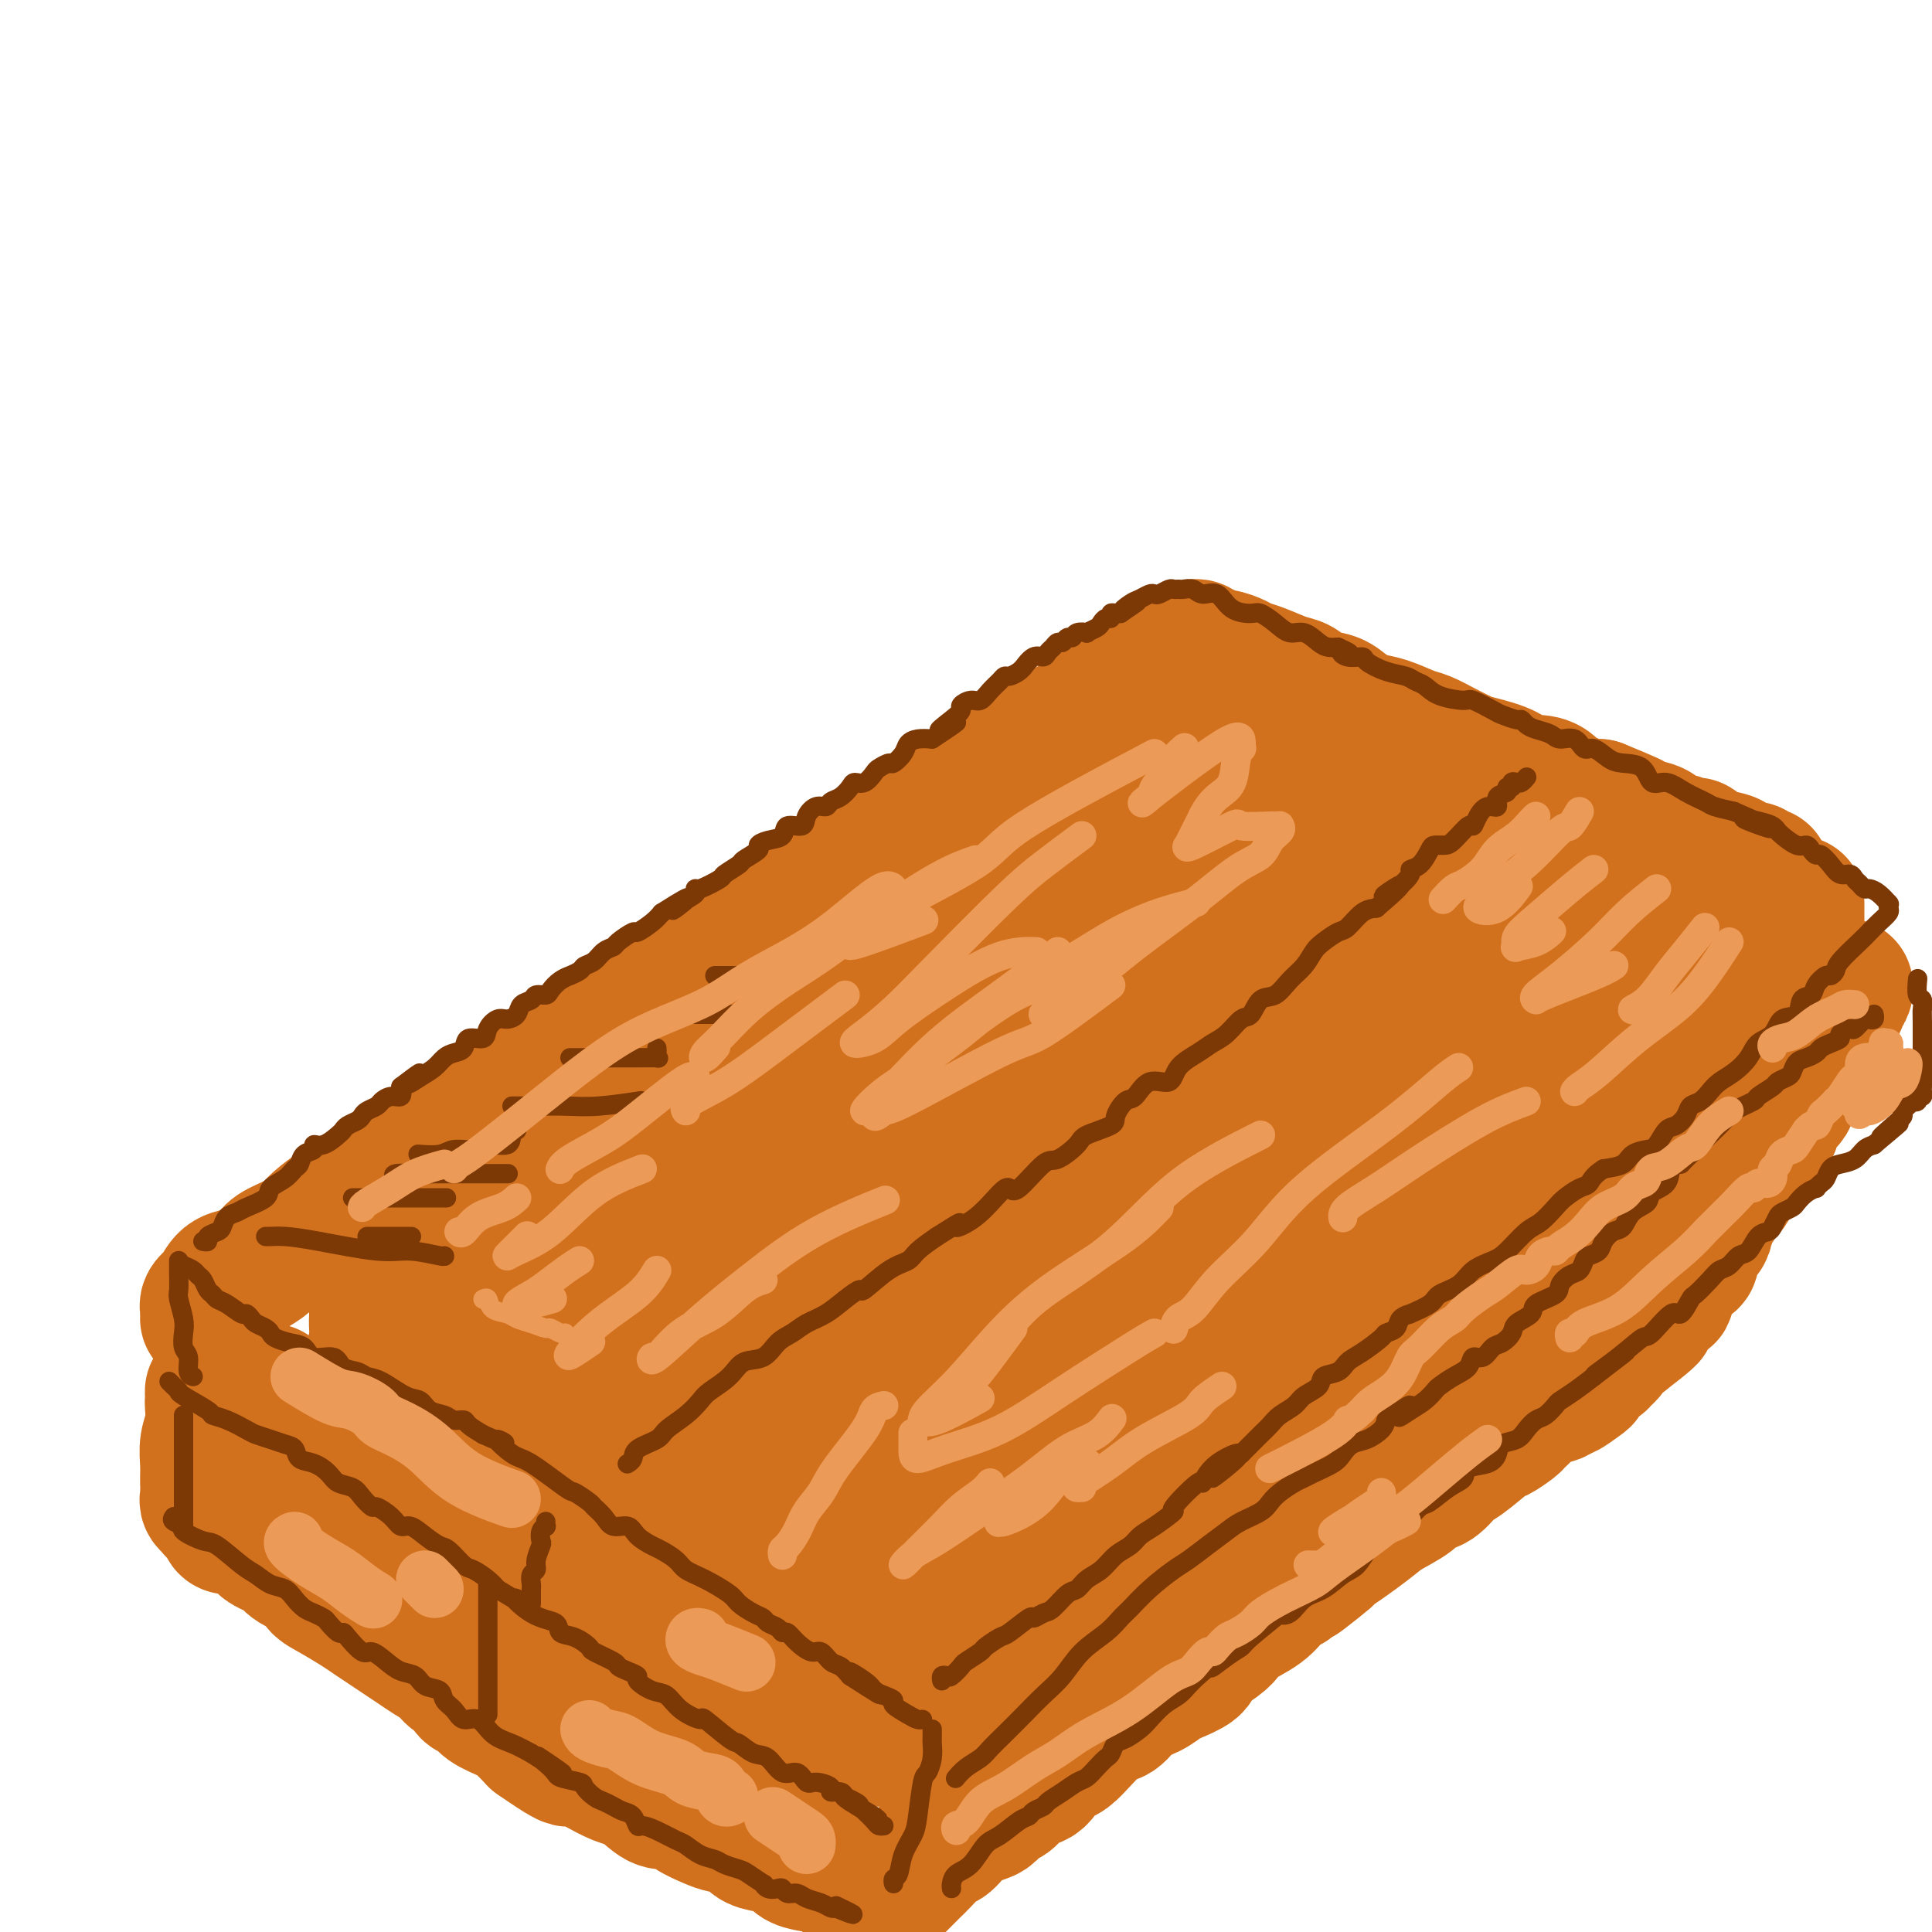 <svg viewBox='0 0 400 400' version='1.1' xmlns='http://www.w3.org/2000/svg' xmlns:xlink='http://www.w3.org/1999/xlink'><g fill='none' stroke='rgb(210,113,29)' stroke-width='28' stroke-linecap='round' stroke-linejoin='round'><path d='M43,273c0.002,-0.447 0.004,-0.894 0,-1c-0.004,-0.106 -0.013,0.128 0,0c0.013,-0.128 0.047,-0.619 0,-1c-0.047,-0.381 -0.174,-0.651 0,-1c0.174,-0.349 0.650,-0.775 1,-1c0.350,-0.225 0.573,-0.248 1,-1c0.427,-0.752 1.057,-2.232 2,-3c0.943,-0.768 2.198,-0.825 3,-1c0.802,-0.175 1.149,-0.470 2,-1c0.851,-0.530 2.204,-1.296 3,-2c0.796,-0.704 1.034,-1.347 2,-2c0.966,-0.653 2.659,-1.316 4,-2c1.341,-0.684 2.330,-1.389 3,-2c0.670,-0.611 1.022,-1.129 2,-2c0.978,-0.871 2.584,-2.096 4,-3c1.416,-0.904 2.642,-1.488 4,-2c1.358,-0.512 2.847,-0.952 4,-2c1.153,-1.048 1.971,-2.704 4,-4c2.029,-1.296 5.270,-2.234 7,-3c1.730,-0.766 1.948,-1.361 3,-2c1.052,-0.639 2.936,-1.322 4,-2c1.064,-0.678 1.306,-1.351 2,-2c0.694,-0.649 1.840,-1.272 3,-2c1.160,-0.728 2.336,-1.560 3,-2c0.664,-0.440 0.817,-0.489 2,-1c1.183,-0.511 3.395,-1.484 4,-2c0.605,-0.516 -0.399,-0.576 0,-1c0.399,-0.424 2.199,-1.212 4,-2'/><path d='M114,223c11.032,-7.180 5.111,-4.128 3,-3c-2.111,1.128 -0.414,0.334 2,-1c2.414,-1.334 5.544,-3.209 7,-4c1.456,-0.791 1.240,-0.499 2,-1c0.760,-0.501 2.498,-1.796 4,-3c1.502,-1.204 2.769,-2.317 4,-3c1.231,-0.683 2.426,-0.935 4,-2c1.574,-1.065 3.527,-2.943 5,-4c1.473,-1.057 2.466,-1.294 4,-2c1.534,-0.706 3.608,-1.880 5,-3c1.392,-1.120 2.103,-2.186 3,-3c0.897,-0.814 1.982,-1.377 3,-2c1.018,-0.623 1.971,-1.308 3,-2c1.029,-0.692 2.136,-1.393 3,-2c0.864,-0.607 1.487,-1.122 3,-2c1.513,-0.878 3.916,-2.121 5,-3c1.084,-0.879 0.850,-1.395 2,-2c1.150,-0.605 3.683,-1.298 5,-2c1.317,-0.702 1.419,-1.414 2,-2c0.581,-0.586 1.640,-1.046 3,-2c1.360,-0.954 3.020,-2.404 4,-3c0.980,-0.596 1.282,-0.340 2,-1c0.718,-0.660 1.854,-2.236 3,-3c1.146,-0.764 2.303,-0.718 3,-1c0.697,-0.282 0.936,-0.894 2,-2c1.064,-1.106 2.953,-2.706 4,-3c1.047,-0.294 1.250,0.717 2,0c0.750,-0.717 2.046,-3.161 3,-4c0.954,-0.839 1.564,-0.072 2,0c0.436,0.072 0.696,-0.551 1,-1c0.304,-0.449 0.652,-0.725 1,-1'/><path d='M213,156c15.446,-10.468 4.562,-3.138 1,-1c-3.562,2.138 0.199,-0.917 2,-2c1.801,-1.083 1.641,-0.195 2,0c0.359,0.195 1.237,-0.302 2,-1c0.763,-0.698 1.410,-1.596 2,-2c0.590,-0.404 1.124,-0.312 2,-1c0.876,-0.688 2.094,-2.155 3,-3c0.906,-0.845 1.500,-1.067 2,-1c0.500,0.067 0.908,0.421 1,0c0.092,-0.421 -0.131,-1.619 0,-2c0.131,-0.381 0.615,0.056 1,0c0.385,-0.056 0.669,-0.605 1,-1c0.331,-0.395 0.709,-0.635 1,-1c0.291,-0.365 0.495,-0.855 1,-1c0.505,-0.145 1.311,0.054 2,0c0.689,-0.054 1.263,-0.361 2,-1c0.737,-0.639 1.639,-1.611 2,-2c0.361,-0.389 0.180,-0.194 0,0'/><path d='M247,134c-0.090,0.033 -0.179,0.065 0,0c0.179,-0.065 0.627,-0.229 1,0c0.373,0.229 0.670,0.849 1,1c0.330,0.151 0.693,-0.166 1,0c0.307,0.166 0.558,0.817 1,1c0.442,0.183 1.073,-0.102 2,0c0.927,0.102 2.149,0.589 3,1c0.851,0.411 1.332,0.744 2,1c0.668,0.256 1.523,0.435 3,1c1.477,0.565 3.577,1.516 5,2c1.423,0.484 2.169,0.501 3,1c0.831,0.499 1.746,1.481 3,2c1.254,0.519 2.846,0.577 4,1c1.154,0.423 1.869,1.212 3,2c1.131,0.788 2.679,1.576 4,2c1.321,0.424 2.416,0.485 4,1c1.584,0.515 3.656,1.485 5,2c1.344,0.515 1.961,0.574 3,1c1.039,0.426 2.499,1.218 4,2c1.501,0.782 3.041,1.554 4,2c0.959,0.446 1.335,0.566 3,1c1.665,0.434 4.619,1.181 6,2c1.381,0.819 1.188,1.711 2,2c0.812,0.289 2.627,-0.024 4,0c1.373,0.024 2.303,0.385 3,1c0.697,0.615 1.159,1.485 2,2c0.841,0.515 2.060,0.674 3,1c0.940,0.326 1.599,0.819 2,1c0.401,0.181 0.543,0.052 1,0c0.457,-0.052 1.228,-0.026 2,0'/><path d='M331,167c13.208,5.365 4.227,2.278 1,1c-3.227,-1.278 -0.701,-0.747 1,0c1.701,0.747 2.578,1.711 3,2c0.422,0.289 0.391,-0.095 1,0c0.609,0.095 1.858,0.671 3,1c1.142,0.329 2.177,0.413 3,1c0.823,0.587 1.435,1.678 2,2c0.565,0.322 1.082,-0.125 2,0c0.918,0.125 2.235,0.821 3,1c0.765,0.179 0.976,-0.159 1,0c0.024,0.159 -0.139,0.816 0,1c0.139,0.184 0.581,-0.105 1,0c0.419,0.105 0.815,0.602 2,1c1.185,0.398 3.158,0.695 4,1c0.842,0.305 0.554,0.617 1,1c0.446,0.383 1.625,0.839 2,1c0.375,0.161 -0.053,0.029 0,0c0.053,-0.029 0.589,0.045 1,0c0.411,-0.045 0.698,-0.208 1,0c0.302,0.208 0.620,0.787 1,1c0.380,0.213 0.823,0.061 1,0c0.177,-0.061 0.089,-0.030 0,0'/><path d='M372,187c-0.000,0.305 -0.000,0.611 0,1c0.000,0.389 0.000,0.863 0,1c-0.000,0.137 -0.001,-0.062 0,0c0.001,0.062 0.004,0.387 0,1c-0.004,0.613 -0.013,1.515 0,2c0.013,0.485 0.050,0.553 0,1c-0.050,0.447 -0.186,1.274 -1,2c-0.814,0.726 -2.308,1.351 -3,2c-0.692,0.649 -0.584,1.322 -1,2c-0.416,0.678 -1.356,1.360 -2,2c-0.644,0.640 -0.990,1.238 -2,2c-1.010,0.762 -2.682,1.689 -4,3c-1.318,1.311 -2.281,3.008 -3,4c-0.719,0.992 -1.194,1.280 -2,2c-0.806,0.720 -1.942,1.871 -3,3c-1.058,1.129 -2.036,2.237 -3,3c-0.964,0.763 -1.912,1.180 -3,2c-1.088,0.820 -2.314,2.043 -3,3c-0.686,0.957 -0.830,1.648 -2,3c-1.170,1.352 -3.367,3.366 -5,5c-1.633,1.634 -2.704,2.888 -4,4c-1.296,1.112 -2.817,2.084 -4,3c-1.183,0.916 -2.028,1.778 -3,3c-0.972,1.222 -2.073,2.806 -3,4c-0.927,1.194 -1.682,2.000 -3,3c-1.318,1.000 -3.199,2.196 -4,3c-0.801,0.804 -0.523,1.216 -1,2c-0.477,0.784 -1.708,1.938 -3,3c-1.292,1.062 -2.646,2.031 -4,3'/><path d='M306,259c-9.554,9.626 -3.938,4.691 -3,4c0.938,-0.691 -2.801,2.864 -5,5c-2.199,2.136 -2.857,2.855 -4,4c-1.143,1.145 -2.770,2.718 -4,4c-1.230,1.282 -2.062,2.273 -3,3c-0.938,0.727 -1.982,1.191 -3,2c-1.018,0.809 -2.009,1.963 -3,3c-0.991,1.037 -1.983,1.957 -3,3c-1.017,1.043 -2.060,2.208 -3,3c-0.940,0.792 -1.776,1.210 -3,2c-1.224,0.790 -2.836,1.952 -4,3c-1.164,1.048 -1.879,1.984 -3,3c-1.121,1.016 -2.648,2.113 -4,3c-1.352,0.887 -2.529,1.564 -4,3c-1.471,1.436 -3.236,3.629 -5,5c-1.764,1.371 -3.529,1.918 -5,3c-1.471,1.082 -2.649,2.698 -4,4c-1.351,1.302 -2.875,2.289 -4,3c-1.125,0.711 -1.851,1.146 -3,2c-1.149,0.854 -2.720,2.128 -4,3c-1.280,0.872 -2.267,1.341 -3,2c-0.733,0.659 -1.210,1.509 -2,2c-0.790,0.491 -1.892,0.622 -3,1c-1.108,0.378 -2.221,1.003 -3,2c-0.779,0.997 -1.224,2.365 -2,3c-0.776,0.635 -1.882,0.538 -3,1c-1.118,0.462 -2.248,1.485 -3,2c-0.752,0.515 -1.125,0.523 -2,1c-0.875,0.477 -2.250,1.422 -3,2c-0.750,0.578 -0.875,0.789 -1,1'/><path d='M207,341c-10.957,8.145 -4.351,3.009 -2,1c2.351,-2.009 0.447,-0.889 -1,0c-1.447,0.889 -2.437,1.548 -3,2c-0.563,0.452 -0.700,0.699 -1,1c-0.300,0.301 -0.762,0.658 -1,1c-0.238,0.342 -0.252,0.670 -1,1c-0.748,0.330 -2.229,0.662 -3,1c-0.771,0.338 -0.833,0.682 -1,1c-0.167,0.318 -0.440,0.610 -1,1c-0.560,0.390 -1.407,0.878 -2,1c-0.593,0.122 -0.932,-0.121 -1,0c-0.068,0.121 0.137,0.606 0,1c-0.137,0.394 -0.614,0.697 -1,1c-0.386,0.303 -0.681,0.605 -1,1c-0.319,0.395 -0.663,0.883 -1,1c-0.337,0.117 -0.667,-0.137 -1,0c-0.333,0.137 -0.667,0.664 -1,1c-0.333,0.336 -0.664,0.482 -1,1c-0.336,0.518 -0.679,1.407 -1,2c-0.321,0.593 -0.622,0.891 -1,1c-0.378,0.109 -0.832,0.029 -1,0c-0.168,-0.029 -0.048,-0.008 0,0c0.048,0.008 0.024,0.004 0,0'/><path d='M173,360c-0.389,0.022 -0.779,0.043 -1,0c-0.221,-0.043 -0.275,-0.151 -1,-1c-0.725,-0.849 -2.123,-2.440 -3,-3c-0.877,-0.560 -1.235,-0.089 -2,0c-0.765,0.089 -1.938,-0.203 -3,-1c-1.062,-0.797 -2.011,-2.100 -3,-3c-0.989,-0.900 -2.016,-1.396 -3,-2c-0.984,-0.604 -1.926,-1.317 -3,-2c-1.074,-0.683 -2.280,-1.335 -3,-2c-0.720,-0.665 -0.954,-1.342 -2,-2c-1.046,-0.658 -2.906,-1.297 -4,-2c-1.094,-0.703 -1.424,-1.469 -2,-2c-0.576,-0.531 -1.399,-0.828 -2,-1c-0.601,-0.172 -0.980,-0.221 -2,-1c-1.020,-0.779 -2.682,-2.288 -4,-3c-1.318,-0.712 -2.292,-0.628 -3,-1c-0.708,-0.372 -1.151,-1.202 -2,-2c-0.849,-0.798 -2.103,-1.565 -3,-2c-0.897,-0.435 -1.435,-0.539 -2,-1c-0.565,-0.461 -1.156,-1.278 -2,-2c-0.844,-0.722 -1.940,-1.349 -3,-2c-1.060,-0.651 -2.083,-1.325 -3,-2c-0.917,-0.675 -1.729,-1.349 -3,-2c-1.271,-0.651 -3.000,-1.277 -4,-2c-1.000,-0.723 -1.270,-1.542 -2,-2c-0.730,-0.458 -1.920,-0.557 -3,-1c-1.080,-0.443 -2.049,-1.232 -3,-2c-0.951,-0.768 -1.884,-1.515 -3,-2c-1.116,-0.485 -2.416,-0.707 -3,-1c-0.584,-0.293 -0.453,-0.655 -1,-1c-0.547,-0.345 -1.774,-0.672 -3,-1'/><path d='M92,309c-13.092,-8.351 -5.324,-3.729 -3,-2c2.324,1.729 -0.798,0.565 -2,0c-1.202,-0.565 -0.483,-0.532 -1,-1c-0.517,-0.468 -2.269,-1.438 -3,-2c-0.731,-0.562 -0.439,-0.715 -1,-1c-0.561,-0.285 -1.974,-0.701 -3,-1c-1.026,-0.299 -1.665,-0.480 -2,-1c-0.335,-0.520 -0.366,-1.378 -1,-2c-0.634,-0.622 -1.872,-1.008 -3,-1c-1.128,0.008 -2.147,0.410 -3,0c-0.853,-0.410 -1.541,-1.634 -2,-2c-0.459,-0.366 -0.688,0.124 -1,0c-0.312,-0.124 -0.706,-0.863 -1,-1c-0.294,-0.137 -0.489,0.328 -1,0c-0.511,-0.328 -1.338,-1.451 -2,-2c-0.662,-0.549 -1.158,-0.526 -2,-1c-0.842,-0.474 -2.030,-1.447 -3,-2c-0.970,-0.553 -1.723,-0.687 -2,-1c-0.277,-0.313 -0.079,-0.804 0,-1c0.079,-0.196 0.040,-0.098 0,0'/><path d='M44,288c-0.002,0.314 -0.004,0.628 0,1c0.004,0.372 0.015,0.802 0,1c-0.015,0.198 -0.057,0.165 0,1c0.057,0.835 0.211,2.539 0,4c-0.211,1.461 -0.789,2.679 -1,4c-0.211,1.321 -0.057,2.746 0,4c0.057,1.254 0.015,2.338 0,3c-0.015,0.662 -0.004,0.904 0,1c0.004,0.096 0.002,0.048 0,0'/><path d='M43,310c-0.101,0.336 -0.201,0.672 0,1c0.201,0.328 0.705,0.648 1,1c0.295,0.352 0.382,0.737 1,1c0.618,0.263 1.766,0.403 2,1c0.234,0.597 -0.447,1.651 0,2c0.447,0.349 2.020,-0.009 3,0c0.980,0.009 1.365,0.383 2,1c0.635,0.617 1.519,1.478 2,2c0.481,0.522 0.560,0.706 1,1c0.440,0.294 1.240,0.698 2,1c0.760,0.302 1.478,0.503 2,1c0.522,0.497 0.846,1.292 2,2c1.154,0.708 3.137,1.330 4,2c0.863,0.670 0.604,1.387 1,2c0.396,0.613 1.446,1.123 3,2c1.554,0.877 3.613,2.122 5,3c1.387,0.878 2.104,1.390 3,2c0.896,0.610 1.973,1.318 3,2c1.027,0.682 2.004,1.339 3,2c0.996,0.661 2.011,1.328 3,2c0.989,0.672 1.952,1.350 3,2c1.048,0.650 2.182,1.273 3,2c0.818,0.727 1.319,1.560 2,2c0.681,0.440 1.540,0.488 2,1c0.460,0.512 0.521,1.487 1,2c0.479,0.513 1.377,0.563 2,1c0.623,0.437 0.971,1.262 2,2c1.029,0.738 2.739,1.391 4,2c1.261,0.609 2.075,1.174 3,2c0.925,0.826 1.963,1.913 3,3'/><path d='M111,360c11.304,7.870 5.563,2.547 4,1c-1.563,-1.547 1.050,0.684 3,2c1.950,1.316 3.235,1.717 4,2c0.765,0.283 1.009,0.448 2,1c0.991,0.552 2.730,1.491 4,2c1.270,0.509 2.071,0.587 3,1c0.929,0.413 1.985,1.161 3,2c1.015,0.839 1.989,1.769 3,2c1.011,0.231 2.060,-0.237 3,0c0.940,0.237 1.770,1.181 3,2c1.230,0.819 2.859,1.515 4,2c1.141,0.485 1.794,0.759 3,1c1.206,0.241 2.966,0.450 4,1c1.034,0.550 1.343,1.443 2,2c0.657,0.557 1.663,0.778 3,1c1.337,0.222 3.004,0.445 4,1c0.996,0.555 1.320,1.444 2,2c0.680,0.556 1.715,0.780 3,1c1.285,0.220 2.820,0.436 4,1c1.180,0.564 2.003,1.475 3,2c0.997,0.525 2.166,0.662 3,1c0.834,0.338 1.334,0.875 2,1c0.666,0.125 1.498,-0.162 2,0c0.502,0.162 0.674,0.774 1,1c0.326,0.226 0.808,0.064 1,0c0.192,-0.064 0.096,-0.032 0,0'/><path d='M185,391c-0.090,0.090 -0.179,0.179 0,0c0.179,-0.179 0.627,-0.627 1,-1c0.373,-0.373 0.670,-0.671 1,-1c0.330,-0.329 0.693,-0.688 1,-1c0.307,-0.312 0.559,-0.576 1,-1c0.441,-0.424 1.070,-1.007 2,-2c0.930,-0.993 2.160,-2.398 3,-3c0.840,-0.602 1.289,-0.403 2,-1c0.711,-0.597 1.684,-1.989 3,-3c1.316,-1.011 2.974,-1.641 4,-2c1.026,-0.359 1.418,-0.446 2,-1c0.582,-0.554 1.353,-1.576 2,-2c0.647,-0.424 1.171,-0.252 2,-1c0.829,-0.748 1.965,-2.418 3,-3c1.035,-0.582 1.971,-0.076 3,-1c1.029,-0.924 2.150,-3.277 3,-4c0.850,-0.723 1.427,0.182 3,-1c1.573,-1.182 4.141,-4.453 6,-6c1.859,-1.547 3.009,-1.369 4,-2c0.991,-0.631 1.822,-2.070 3,-3c1.178,-0.930 2.705,-1.350 4,-2c1.295,-0.650 2.360,-1.529 3,-2c0.640,-0.471 0.854,-0.535 2,-1c1.146,-0.465 3.224,-1.331 4,-2c0.776,-0.669 0.249,-1.141 1,-2c0.751,-0.859 2.781,-2.107 4,-3c1.219,-0.893 1.628,-1.433 2,-2c0.372,-0.567 0.708,-1.162 2,-2c1.292,-0.838 3.540,-1.918 5,-3c1.460,-1.082 2.131,-2.166 3,-3c0.869,-0.834 1.934,-1.417 3,-2'/><path d='M267,328c13.275,-10.111 5.461,-3.889 3,-2c-2.461,1.889 0.429,-0.557 2,-2c1.571,-1.443 1.822,-1.885 2,-2c0.178,-0.115 0.284,0.095 2,-1c1.716,-1.095 5.043,-3.496 7,-5c1.957,-1.504 2.544,-2.112 4,-3c1.456,-0.888 3.780,-2.056 5,-3c1.220,-0.944 1.336,-1.665 2,-2c0.664,-0.335 1.878,-0.284 3,-1c1.122,-0.716 2.154,-2.199 3,-3c0.846,-0.801 1.507,-0.921 3,-2c1.493,-1.079 3.818,-3.118 5,-4c1.182,-0.882 1.220,-0.607 2,-1c0.780,-0.393 2.300,-1.453 3,-2c0.700,-0.547 0.580,-0.582 1,-1c0.420,-0.418 1.382,-1.220 2,-2c0.618,-0.780 0.894,-1.536 2,-2c1.106,-0.464 3.042,-0.634 4,-1c0.958,-0.366 0.938,-0.928 1,-1c0.062,-0.072 0.205,0.346 1,0c0.795,-0.346 2.240,-1.455 3,-2c0.760,-0.545 0.834,-0.526 1,-1c0.166,-0.474 0.425,-1.440 1,-2c0.575,-0.560 1.466,-0.714 2,-1c0.534,-0.286 0.710,-0.706 1,-1c0.290,-0.294 0.693,-0.464 1,-1c0.307,-0.536 0.516,-1.439 1,-2c0.484,-0.561 1.242,-0.781 2,-1'/><path d='M336,277c10.637,-8.145 2.730,-3.009 0,-1c-2.730,2.009 -0.284,0.890 1,0c1.284,-0.890 1.404,-1.553 2,-2c0.596,-0.447 1.666,-0.679 2,-1c0.334,-0.321 -0.069,-0.731 0,-1c0.069,-0.269 0.611,-0.398 1,-1c0.389,-0.602 0.626,-1.676 1,-2c0.374,-0.324 0.884,0.102 1,0c0.116,-0.102 -0.162,-0.733 0,-1c0.162,-0.267 0.765,-0.169 1,0c0.235,0.169 0.103,0.410 0,0c-0.103,-0.410 -0.178,-1.472 0,-2c0.178,-0.528 0.608,-0.522 1,-1c0.392,-0.478 0.746,-1.438 1,-2c0.254,-0.562 0.407,-0.724 1,-1c0.593,-0.276 1.627,-0.665 2,-1c0.373,-0.335 0.085,-0.614 0,-1c-0.085,-0.386 0.032,-0.877 0,-1c-0.032,-0.123 -0.215,0.121 0,0c0.215,-0.121 0.827,-0.609 1,-1c0.173,-0.391 -0.093,-0.686 0,-1c0.093,-0.314 0.546,-0.648 1,-1c0.454,-0.352 0.909,-0.724 1,-1c0.091,-0.276 -0.183,-0.458 0,-1c0.183,-0.542 0.822,-1.444 1,-2c0.178,-0.556 -0.106,-0.765 0,-1c0.106,-0.235 0.602,-0.496 1,-1c0.398,-0.504 0.699,-1.252 1,-2'/><path d='M356,248c3.252,-4.958 1.381,-2.853 1,-2c-0.381,0.853 0.729,0.452 1,0c0.271,-0.452 -0.297,-0.957 0,-2c0.297,-1.043 1.458,-2.626 2,-3c0.542,-0.374 0.465,0.459 1,0c0.535,-0.459 1.682,-2.210 2,-3c0.318,-0.790 -0.191,-0.619 0,-1c0.191,-0.381 1.084,-1.314 2,-2c0.916,-0.686 1.857,-1.126 2,-2c0.143,-0.874 -0.512,-2.181 0,-3c0.512,-0.819 2.193,-1.151 3,-2c0.807,-0.849 0.742,-2.216 1,-3c0.258,-0.784 0.839,-0.984 1,-1c0.161,-0.016 -0.098,0.150 0,0c0.098,-0.150 0.552,-0.618 1,-1c0.448,-0.382 0.891,-0.677 1,-1c0.109,-0.323 -0.114,-0.675 0,-1c0.114,-0.325 0.567,-0.625 1,-1c0.433,-0.375 0.848,-0.825 1,-1c0.152,-0.175 0.041,-0.074 0,0c-0.041,0.074 -0.011,0.123 0,0c0.011,-0.123 0.003,-0.418 0,-1c-0.003,-0.582 -0.001,-1.452 0,-2c0.001,-0.548 0.000,-0.774 0,-1'/><path d='M376,215c3.034,-5.057 0.620,-1.200 0,0c-0.620,1.200 0.555,-0.256 1,-1c0.445,-0.744 0.160,-0.776 0,-1c-0.160,-0.224 -0.197,-0.641 0,-1c0.197,-0.359 0.627,-0.661 1,-1c0.373,-0.339 0.689,-0.717 1,-1c0.311,-0.283 0.618,-0.472 1,-1c0.382,-0.528 0.838,-1.394 1,-2c0.162,-0.606 0.029,-0.952 0,-1c-0.029,-0.048 0.045,0.201 0,0c-0.045,-0.201 -0.208,-0.853 0,-1c0.208,-0.147 0.788,0.210 1,0c0.212,-0.210 0.057,-0.989 0,-1c-0.057,-0.011 -0.015,0.746 0,1c0.015,0.254 0.004,0.006 -1,1c-1.004,0.994 -3.001,3.229 -5,5c-1.999,1.771 -4.000,3.077 -6,5c-2.000,1.923 -4.000,4.461 -6,7'/><path d='M364,223c-3.712,3.991 -3.992,4.469 -5,5c-1.008,0.531 -2.745,1.114 -4,2c-1.255,0.886 -2.029,2.074 -3,3c-0.971,0.926 -2.140,1.591 -3,2c-0.860,0.409 -1.409,0.564 -2,1c-0.591,0.436 -1.222,1.153 -2,2c-0.778,0.847 -1.702,1.822 -3,3c-1.298,1.178 -2.969,2.558 -6,5c-3.031,2.442 -7.423,5.944 -11,9c-3.577,3.056 -6.340,5.664 -8,7c-1.660,1.336 -2.216,1.398 -4,3c-1.784,1.602 -4.795,4.743 -6,6c-1.205,1.257 -0.602,0.628 0,0'/><path d='M350,194c-0.051,-0.521 -0.102,-1.042 0,-1c0.102,0.042 0.356,0.647 -1,0c-1.356,-0.647 -4.323,-2.546 -7,-4c-2.677,-1.454 -5.066,-2.464 -9,-4c-3.934,-1.536 -9.415,-3.598 -14,-5c-4.585,-1.402 -8.274,-2.145 -12,-3c-3.726,-0.855 -7.488,-1.822 -11,-3c-3.512,-1.178 -6.772,-2.567 -9,-3c-2.228,-0.433 -3.422,0.090 -4,0c-0.578,-0.090 -0.539,-0.794 -1,-1c-0.461,-0.206 -1.423,0.085 -2,0c-0.577,-0.085 -0.769,-0.545 -1,-1c-0.231,-0.455 -0.502,-0.905 -1,-1c-0.498,-0.095 -1.224,0.164 -2,0c-0.776,-0.164 -1.603,-0.750 -2,-1c-0.397,-0.250 -0.365,-0.165 -1,0c-0.635,0.165 -1.936,0.408 -3,0c-1.064,-0.408 -1.891,-1.468 -3,-2c-1.109,-0.532 -2.500,-0.535 -4,-1c-1.500,-0.465 -3.109,-1.393 -5,-2c-1.891,-0.607 -4.065,-0.895 -5,-1c-0.935,-0.105 -0.633,-0.028 -1,0c-0.367,0.028 -1.405,0.008 -2,0c-0.595,-0.008 -0.747,-0.002 -1,0c-0.253,0.002 -0.607,0.001 -1,0c-0.393,-0.001 -0.827,-0.000 -1,0c-0.173,0.000 -0.087,0.000 0,0'/><path d='M247,161c-11.828,-3.006 -5.397,-1.022 -3,0c2.397,1.022 0.759,1.083 -1,1c-1.759,-0.083 -3.638,-0.310 -5,0c-1.362,0.310 -2.208,1.155 -3,2c-0.792,0.845 -1.529,1.689 -3,2c-1.471,0.311 -3.677,0.089 -5,1c-1.323,0.911 -1.763,2.953 -3,4c-1.237,1.047 -3.269,1.097 -5,2c-1.731,0.903 -3.159,2.657 -5,4c-1.841,1.343 -4.095,2.275 -6,3c-1.905,0.725 -3.461,1.244 -5,2c-1.539,0.756 -3.063,1.751 -5,3c-1.937,1.249 -4.288,2.753 -6,4c-1.712,1.247 -2.783,2.238 -4,3c-1.217,0.762 -2.578,1.295 -4,2c-1.422,0.705 -2.906,1.581 -5,3c-2.094,1.419 -4.799,3.379 -7,5c-2.201,1.621 -3.898,2.901 -5,4c-1.102,1.099 -1.611,2.016 -3,3c-1.389,0.984 -3.660,2.034 -5,3c-1.340,0.966 -1.750,1.846 -3,3c-1.250,1.154 -3.339,2.581 -5,4c-1.661,1.419 -2.895,2.831 -4,4c-1.105,1.169 -2.081,2.097 -3,3c-0.919,0.903 -1.781,1.782 -3,3c-1.219,1.218 -2.794,2.775 -4,4c-1.206,1.225 -2.044,2.118 -3,3c-0.956,0.882 -2.029,1.752 -4,3c-1.971,1.248 -4.838,2.875 -7,4c-2.162,1.125 -3.618,1.750 -5,3c-1.382,1.250 -2.691,3.125 -4,5'/><path d='M114,251c-11.000,9.057 -5.999,4.701 -5,4c0.999,-0.701 -2.004,2.253 -4,4c-1.996,1.747 -2.987,2.288 -4,4c-1.013,1.712 -2.050,4.594 -3,6c-0.950,1.406 -1.814,1.336 -2,2c-0.186,0.664 0.304,2.061 0,3c-0.304,0.939 -1.402,1.421 -2,2c-0.598,0.579 -0.694,1.256 0,1c0.694,-0.256 2.179,-1.446 5,-3c2.821,-1.554 6.979,-3.472 11,-6c4.021,-2.528 7.907,-5.666 13,-8c5.093,-2.334 11.393,-3.865 17,-6c5.607,-2.135 10.520,-4.875 15,-7c4.480,-2.125 8.526,-3.634 13,-6c4.474,-2.366 9.374,-5.588 13,-8c3.626,-2.412 5.976,-4.014 9,-6c3.024,-1.986 6.720,-4.355 10,-7c3.280,-2.645 6.142,-5.565 9,-8c2.858,-2.435 5.711,-4.385 9,-6c3.289,-1.615 7.015,-2.895 11,-5c3.985,-2.105 8.229,-5.033 12,-7c3.771,-1.967 7.067,-2.972 10,-4c2.933,-1.028 5.502,-2.079 9,-3c3.498,-0.921 7.925,-1.711 11,-2c3.075,-0.289 4.799,-0.077 7,0c2.201,0.077 4.879,0.021 7,0c2.121,-0.021 3.687,-0.006 5,0c1.313,0.006 2.375,0.002 3,0c0.625,-0.002 0.812,-0.001 1,0'/><path d='M294,185c3.309,-0.005 0.081,-0.016 -2,1c-2.081,1.016 -3.016,3.059 -5,5c-1.984,1.941 -5.018,3.780 -8,6c-2.982,2.220 -5.911,4.821 -9,8c-3.089,3.179 -6.337,6.936 -10,10c-3.663,3.064 -7.740,5.434 -13,9c-5.260,3.566 -11.702,8.328 -17,12c-5.298,3.672 -9.450,6.255 -14,10c-4.550,3.745 -9.498,8.653 -14,12c-4.502,3.347 -8.560,5.134 -15,9c-6.440,3.866 -15.264,9.812 -21,14c-5.736,4.188 -8.386,6.618 -10,8c-1.614,1.382 -2.193,1.716 -4,4c-1.807,2.284 -4.843,6.518 -7,9c-2.157,2.482 -3.436,3.211 -4,4c-0.564,0.789 -0.415,1.640 0,2c0.415,0.360 1.094,0.231 2,0c0.906,-0.231 2.038,-0.564 4,-2c1.962,-1.436 4.753,-3.974 8,-6c3.247,-2.026 6.949,-3.541 11,-6c4.051,-2.459 8.450,-5.864 13,-9c4.550,-3.136 9.249,-6.003 14,-9c4.751,-2.997 9.552,-6.123 17,-12c7.448,-5.877 17.543,-14.503 24,-20c6.457,-5.497 9.277,-7.865 13,-11c3.723,-3.135 8.349,-7.039 12,-10c3.651,-2.961 6.325,-4.981 9,-7'/><path d='M268,216c10.764,-8.417 8.675,-5.460 9,-5c0.325,0.460 3.063,-1.575 6,-3c2.937,-1.425 6.074,-2.238 8,-3c1.926,-0.762 2.642,-1.472 5,-2c2.358,-0.528 6.358,-0.873 9,-1c2.642,-0.127 3.925,-0.034 6,0c2.075,0.034 4.943,0.011 7,0c2.057,-0.011 3.302,-0.008 4,0c0.698,0.008 0.847,0.022 0,1c-0.847,0.978 -2.690,2.920 -4,5c-1.310,2.080 -2.087,4.299 -4,7c-1.913,2.701 -4.961,5.885 -8,9c-3.039,3.115 -6.067,6.160 -10,10c-3.933,3.840 -8.771,8.474 -13,13c-4.229,4.526 -7.849,8.944 -13,13c-5.151,4.056 -11.832,7.749 -18,12c-6.168,4.251 -11.823,9.061 -17,13c-5.177,3.939 -9.877,7.009 -15,10c-5.123,2.991 -10.669,5.904 -17,10c-6.331,4.096 -13.446,9.376 -18,13c-4.554,3.624 -6.545,5.593 -8,7c-1.455,1.407 -2.373,2.252 -3,3c-0.627,0.748 -0.964,1.399 -1,1c-0.036,-0.399 0.227,-1.849 2,-4c1.773,-2.151 5.054,-5.002 8,-8c2.946,-2.998 5.556,-6.142 9,-10c3.444,-3.858 7.722,-8.429 12,-13'/><path d='M204,294c6.915,-6.855 9.203,-6.993 12,-9c2.797,-2.007 6.104,-5.885 13,-13c6.896,-7.115 17.381,-17.468 22,-22c4.619,-4.532 3.370,-3.242 5,-5c1.630,-1.758 6.138,-6.562 10,-10c3.862,-3.438 7.078,-5.510 9,-7c1.922,-1.490 2.551,-2.399 3,-3c0.449,-0.601 0.720,-0.893 1,-1c0.280,-0.107 0.571,-0.030 -1,0c-1.571,0.030 -5.005,0.012 -8,1c-2.995,0.988 -5.552,2.983 -10,5c-4.448,2.017 -10.786,4.056 -16,7c-5.214,2.944 -9.302,6.793 -14,10c-4.698,3.207 -10.005,5.774 -18,10c-7.995,4.226 -18.678,10.112 -25,13c-6.322,2.888 -8.283,2.777 -10,3c-1.717,0.223 -3.191,0.778 -4,1c-0.809,0.222 -0.951,0.109 -1,0c-0.049,-0.109 -0.003,-0.214 0,-1c0.003,-0.786 -0.038,-2.254 0,-4c0.038,-1.746 0.156,-3.770 0,-6c-0.156,-2.230 -0.584,-4.668 0,-8c0.584,-3.332 2.181,-7.560 4,-12c1.819,-4.440 3.860,-9.093 7,-13c3.140,-3.907 7.378,-7.068 11,-10c3.622,-2.932 6.629,-5.636 9,-8c2.371,-2.364 4.106,-4.390 4,-5c-0.106,-0.610 -2.053,0.195 -4,1'/><path d='M203,208c-2.300,1.056 -6.050,3.196 -9,5c-2.950,1.804 -5.098,3.274 -12,8c-6.902,4.726 -18.557,12.709 -24,17c-5.443,4.291 -4.675,4.890 -8,7c-3.325,2.110 -10.744,5.733 -18,10c-7.256,4.267 -14.350,9.180 -18,12c-3.650,2.820 -3.855,3.548 -5,4c-1.145,0.452 -3.231,0.629 -4,1c-0.769,0.371 -0.220,0.937 0,1c0.220,0.063 0.111,-0.375 0,-1c-0.111,-0.625 -0.226,-1.435 -1,-3c-0.774,-1.565 -2.208,-3.883 -3,-5c-0.792,-1.117 -0.940,-1.033 -1,-1c-0.060,0.033 -0.030,0.017 0,0'/><path d='M83,262c-0.257,-0.013 -0.514,-0.027 -1,1c-0.486,1.027 -1.202,3.093 -2,4c-0.798,0.907 -1.677,0.655 -2,1c-0.323,0.345 -0.091,1.288 0,2c0.091,0.712 0.040,1.194 0,2c-0.040,0.806 -0.070,1.936 0,3c0.070,1.064 0.239,2.061 0,3c-0.239,0.939 -0.888,1.818 0,3c0.888,1.182 3.312,2.665 5,4c1.688,1.335 2.638,2.522 5,4c2.362,1.478 6.135,3.245 9,5c2.865,1.755 4.821,3.496 8,5c3.179,1.504 7.580,2.771 13,6c5.420,3.229 11.860,8.420 17,11c5.140,2.580 8.981,2.550 12,4c3.019,1.450 5.217,4.381 8,6c2.783,1.619 6.150,1.926 9,3c2.850,1.074 5.184,2.915 7,4c1.816,1.085 3.115,1.414 4,2c0.885,0.586 1.355,1.427 2,2c0.645,0.573 1.465,0.876 2,1c0.535,0.124 0.787,0.067 1,0c0.213,-0.067 0.389,-0.146 0,-1c-0.389,-0.854 -1.341,-2.485 -2,-4c-0.659,-1.515 -1.025,-2.914 -2,-4c-0.975,-1.086 -2.560,-1.858 -5,-4c-2.440,-2.142 -5.734,-5.654 -8,-8c-2.266,-2.346 -3.505,-3.528 -5,-5c-1.495,-1.472 -3.248,-3.236 -5,-5'/><path d='M153,307c-4.150,-4.090 -3.025,-3.317 -3,-4c0.025,-0.683 -1.049,-2.824 0,-7c1.049,-4.176 4.223,-10.388 7,-15c2.777,-4.612 5.157,-7.625 6,-9c0.843,-1.375 0.148,-1.113 4,-4c3.852,-2.887 12.252,-8.924 15,-11c2.748,-2.076 -0.154,-0.192 3,-2c3.154,-1.808 12.365,-7.308 18,-11c5.635,-3.692 7.695,-5.574 11,-8c3.305,-2.426 7.856,-5.395 12,-8c4.144,-2.605 7.883,-4.847 11,-7c3.117,-2.153 5.614,-4.215 8,-6c2.386,-1.785 4.662,-3.291 7,-5c2.338,-1.709 4.738,-3.622 7,-5c2.262,-1.378 4.385,-2.222 6,-3c1.615,-0.778 2.722,-1.489 3,-2c0.278,-0.511 -0.273,-0.822 0,-1c0.273,-0.178 1.371,-0.225 1,0c-0.371,0.225 -2.210,0.720 -3,1c-0.790,0.280 -0.530,0.344 -2,2c-1.470,1.656 -4.671,4.902 -8,8c-3.329,3.098 -6.787,6.046 -11,10c-4.213,3.954 -9.180,8.914 -14,13c-4.820,4.086 -9.491,7.298 -15,11c-5.509,3.702 -11.855,7.894 -18,11c-6.145,3.106 -12.089,5.125 -18,8c-5.911,2.875 -11.791,6.606 -18,9c-6.209,2.394 -12.749,3.452 -18,6c-5.251,2.548 -9.215,6.585 -12,9c-2.785,2.415 -4.393,3.207 -6,4'/><path d='M126,291c-3.441,2.527 -3.044,2.343 -2,2c1.044,-0.343 2.736,-0.845 5,-3c2.264,-2.155 5.101,-5.964 8,-9c2.899,-3.036 5.860,-5.298 8,-8c2.140,-2.702 3.459,-5.845 5,-8c1.541,-2.155 3.305,-3.321 4,-4c0.695,-0.679 0.322,-0.871 0,-1c-0.322,-0.129 -0.594,-0.194 -1,0c-0.406,0.194 -0.945,0.648 -2,1c-1.055,0.352 -2.626,0.602 -5,2c-2.374,1.398 -5.549,3.944 -9,6c-3.451,2.056 -7.176,3.624 -10,5c-2.824,1.376 -4.748,2.562 -7,4c-2.252,1.438 -4.832,3.129 -6,4c-1.168,0.871 -0.923,0.924 0,1c0.923,0.076 2.525,0.177 4,0c1.475,-0.177 2.825,-0.631 5,-1c2.175,-0.369 5.176,-0.655 9,-1c3.824,-0.345 8.471,-0.751 13,0c4.529,0.751 8.942,2.659 13,4c4.058,1.341 7.763,2.115 11,3c3.237,0.885 6.006,1.880 7,3c0.994,1.120 0.214,2.364 0,3c-0.214,0.636 0.139,0.665 0,2c-0.139,1.335 -0.768,3.975 -2,6c-1.232,2.025 -3.066,3.436 -5,5c-1.934,1.564 -3.967,3.282 -6,5'/><path d='M163,312c-2.546,2.729 -3.410,4.552 -5,6c-1.590,1.448 -3.906,2.522 -5,4c-1.094,1.478 -0.966,3.360 -1,4c-0.034,0.640 -0.230,0.039 1,0c1.230,-0.039 3.886,0.485 9,0c5.114,-0.485 12.687,-1.980 19,-4c6.313,-2.020 11.365,-4.566 16,-7c4.635,-2.434 8.853,-4.757 12,-7c3.147,-2.243 5.222,-4.405 7,-6c1.778,-1.595 3.259,-2.623 4,-4c0.741,-1.377 0.742,-3.103 1,-4c0.258,-0.897 0.773,-0.964 1,-1c0.227,-0.036 0.166,-0.039 -1,1c-1.166,1.039 -3.439,3.122 -5,5c-1.561,1.878 -2.412,3.551 -4,5c-1.588,1.449 -3.914,2.673 -5,4c-1.086,1.327 -0.933,2.756 -1,3c-0.067,0.244 -0.354,-0.696 1,-3c1.354,-2.304 4.348,-5.973 7,-9c2.652,-3.027 4.962,-5.413 8,-9c3.038,-3.587 6.804,-8.374 10,-12c3.196,-3.626 5.822,-6.092 9,-10c3.178,-3.908 6.908,-9.260 11,-14c4.092,-4.740 8.546,-8.870 13,-13'/><path d='M265,241c12.327,-14.273 13.645,-14.956 16,-17c2.355,-2.044 5.748,-5.450 8,-10c2.252,-4.550 3.363,-10.244 4,-13c0.637,-2.756 0.801,-2.574 1,-4c0.199,-1.426 0.435,-4.462 0,-6c-0.435,-1.538 -1.539,-1.580 -2,-2c-0.461,-0.420 -0.278,-1.220 -1,-2c-0.722,-0.780 -2.348,-1.541 -3,-2c-0.652,-0.459 -0.331,-0.616 -1,-1c-0.669,-0.384 -2.328,-0.995 -4,-2c-1.672,-1.005 -3.357,-2.402 -4,-3c-0.643,-0.598 -0.245,-0.395 -1,-1c-0.755,-0.605 -2.662,-2.019 -4,-3c-1.338,-0.981 -2.108,-1.531 -3,-2c-0.892,-0.469 -1.907,-0.857 -3,-1c-1.093,-0.143 -2.264,-0.041 -4,0c-1.736,0.041 -4.039,0.021 -6,0c-1.961,-0.021 -3.582,-0.044 -6,1c-2.418,1.044 -5.634,3.153 -9,5c-3.366,1.847 -6.884,3.431 -10,5c-3.116,1.569 -5.831,3.125 -8,4c-2.169,0.875 -3.793,1.071 -6,2c-2.207,0.929 -4.998,2.590 -7,4c-2.002,1.410 -3.215,2.567 -4,3c-0.785,0.433 -1.142,0.142 -2,1c-0.858,0.858 -2.217,2.866 -3,4c-0.783,1.134 -0.992,1.395 -1,2c-0.008,0.605 0.183,1.554 0,3c-0.183,1.446 -0.742,3.389 -1,5c-0.258,1.611 -0.217,2.889 0,5c0.217,2.111 0.608,5.056 1,8'/><path d='M202,224c0.891,4.523 3.617,4.329 7,5c3.383,0.671 7.423,2.207 11,3c3.577,0.793 6.693,0.843 13,0c6.307,-0.843 15.807,-2.580 23,-5c7.193,-2.420 12.080,-5.521 16,-8c3.920,-2.479 6.872,-4.334 10,-6c3.128,-1.666 6.433,-3.144 10,-5c3.567,-1.856 7.397,-4.091 11,-6c3.603,-1.909 6.981,-3.492 10,-5c3.019,-1.508 5.681,-2.940 8,-4c2.319,-1.060 4.295,-1.748 6,-2c1.705,-0.252 3.139,-0.067 4,0c0.861,0.067 1.149,0.017 1,0c-0.149,-0.017 -0.733,-0.001 0,0c0.733,0.001 2.785,-0.012 5,0c2.215,0.012 4.594,0.049 6,0c1.406,-0.049 1.841,-0.185 2,0c0.159,0.185 0.043,0.689 0,1c-0.043,0.311 -0.014,0.428 0,1c0.014,0.572 0.012,1.597 0,3c-0.012,1.403 -0.034,3.183 0,5c0.034,1.817 0.125,3.672 0,6c-0.125,2.328 -0.467,5.129 -2,9c-1.533,3.871 -4.259,8.811 -6,12c-1.741,3.189 -2.497,4.625 -5,8c-2.503,3.375 -6.751,8.687 -11,14'/><path d='M321,250c-5.023,6.889 -6.581,7.110 -9,8c-2.419,0.890 -5.698,2.447 -11,6c-5.302,3.553 -12.625,9.102 -16,12c-3.375,2.898 -2.801,3.143 -5,5c-2.199,1.857 -7.170,5.324 -12,9c-4.830,3.676 -9.520,7.559 -13,10c-3.480,2.441 -5.749,3.439 -10,7c-4.251,3.561 -10.484,9.686 -13,12c-2.516,2.314 -1.315,0.816 -3,2c-1.685,1.184 -6.256,5.049 -9,7c-2.744,1.951 -3.662,1.987 -4,2c-0.338,0.013 -0.097,0.004 0,0c0.097,-0.004 0.048,-0.002 0,0'/><path d='M68,313c-0.048,1.028 -0.097,2.057 0,3c0.097,0.943 0.338,1.801 2,4c1.662,2.199 4.744,5.739 8,9c3.256,3.261 6.687,6.244 11,9c4.313,2.756 9.509,5.284 14,8c4.491,2.716 8.279,5.621 12,8c3.721,2.379 7.376,4.231 11,6c3.624,1.769 7.219,3.453 10,5c2.781,1.547 4.749,2.955 6,4c1.251,1.045 1.786,1.727 2,2c0.214,0.273 0.107,0.136 0,0'/></g>
<g fill='none' stroke='rgb(124,56,5)' stroke-width='4' stroke-linecap='round' stroke-linejoin='round'><path d='M35,286c0.300,0.317 0.600,0.634 1,1c0.400,0.366 0.899,0.779 1,1c0.101,0.221 -0.198,0.248 1,1c1.198,0.752 3.892,2.229 5,3c1.108,0.771 0.631,0.836 1,1c0.369,0.164 1.583,0.425 3,1c1.417,0.575 3.038,1.462 4,2c0.962,0.538 1.264,0.725 2,1c0.736,0.275 1.904,0.636 3,1c1.096,0.364 2.118,0.730 3,1c0.882,0.270 1.625,0.443 2,1c0.375,0.557 0.383,1.496 1,2c0.617,0.504 1.841,0.571 3,1c1.159,0.429 2.251,1.219 3,2c0.749,0.781 1.154,1.553 2,2c0.846,0.447 2.131,0.570 3,1c0.869,0.430 1.321,1.167 2,2c0.679,0.833 1.585,1.763 2,2c0.415,0.237 0.340,-0.218 1,0c0.660,0.218 2.053,1.109 3,2c0.947,0.891 1.446,1.781 2,2c0.554,0.219 1.164,-0.232 2,0c0.836,0.232 1.900,1.146 3,2c1.100,0.854 2.238,1.646 3,2c0.762,0.354 1.149,0.269 2,1c0.851,0.731 2.166,2.278 3,3c0.834,0.722 1.186,0.617 2,1c0.814,0.383 2.090,1.252 3,2c0.910,0.748 1.455,1.374 2,2'/><path d='M103,329c11.323,6.947 5.631,2.816 4,2c-1.631,-0.816 0.800,1.683 3,3c2.200,1.317 4.169,1.451 5,2c0.831,0.549 0.524,1.513 1,2c0.476,0.487 1.734,0.498 3,1c1.266,0.502 2.541,1.496 3,2c0.459,0.504 0.103,0.516 1,1c0.897,0.484 3.047,1.438 4,2c0.953,0.562 0.709,0.732 1,1c0.291,0.268 1.117,0.633 2,1c0.883,0.367 1.823,0.734 2,1c0.177,0.266 -0.410,0.430 0,1c0.410,0.570 1.818,1.546 3,2c1.182,0.454 2.138,0.385 3,1c0.862,0.615 1.630,1.914 3,3c1.370,1.086 3.343,1.959 4,2c0.657,0.041 -0.001,-0.749 1,0c1.001,0.749 3.660,3.036 5,4c1.340,0.964 1.360,0.606 2,1c0.640,0.394 1.901,1.539 3,2c1.099,0.461 2.036,0.238 3,1c0.964,0.762 1.955,2.508 3,3c1.045,0.492 2.145,-0.271 3,0c0.855,0.271 1.465,1.574 2,2c0.535,0.426 0.994,-0.027 2,0c1.006,0.027 2.560,0.532 3,1c0.440,0.468 -0.232,0.899 0,1c0.232,0.101 1.370,-0.127 2,0c0.630,0.127 0.751,0.608 1,1c0.249,0.392 0.624,0.696 1,1'/><path d='M176,373c11.246,6.821 2.863,1.873 0,0c-2.863,-1.873 -0.204,-0.670 1,0c1.204,0.670 0.953,0.806 1,1c0.047,0.194 0.391,0.444 1,1c0.609,0.556 1.483,1.417 2,2c0.517,0.583 0.678,0.888 1,1c0.322,0.112 0.806,0.032 1,0c0.194,-0.032 0.097,-0.016 0,0'/><path d='M36,314c-0.255,0.324 -0.510,0.647 0,1c0.510,0.353 1.785,0.735 2,1c0.215,0.265 -0.631,0.413 0,1c0.631,0.587 2.738,1.614 4,2c1.262,0.386 1.679,0.130 3,1c1.321,0.870 3.547,2.866 5,4c1.453,1.134 2.133,1.407 3,2c0.867,0.593 1.923,1.507 3,2c1.077,0.493 2.176,0.566 3,1c0.824,0.434 1.371,1.228 2,2c0.629,0.772 1.338,1.521 2,2c0.662,0.479 1.277,0.689 2,1c0.723,0.311 1.554,0.725 2,1c0.446,0.275 0.508,0.411 1,1c0.492,0.589 1.415,1.631 2,2c0.585,0.369 0.831,0.066 1,0c0.169,-0.066 0.260,0.105 1,1c0.740,0.895 2.128,2.515 3,3c0.872,0.485 1.230,-0.164 2,0c0.770,0.164 1.954,1.142 3,2c1.046,0.858 1.953,1.595 3,2c1.047,0.405 2.234,0.478 3,1c0.766,0.522 1.110,1.493 2,2c0.890,0.507 2.324,0.550 3,1c0.676,0.450 0.592,1.307 1,2c0.408,0.693 1.309,1.221 2,2c0.691,0.779 1.174,1.808 2,2c0.826,0.192 1.995,-0.454 3,0c1.005,0.454 1.848,2.007 3,3c1.152,0.993 2.615,1.427 4,2c1.385,0.573 2.693,1.287 4,2'/><path d='M110,363c11.795,7.714 4.283,2.500 2,1c-2.283,-1.500 0.662,0.715 2,2c1.338,1.285 1.068,1.640 2,2c0.932,0.360 3.065,0.726 4,1c0.935,0.274 0.673,0.455 1,1c0.327,0.545 1.243,1.454 2,2c0.757,0.546 1.355,0.728 2,1c0.645,0.272 1.337,0.633 2,1c0.663,0.367 1.295,0.741 2,1c0.705,0.259 1.481,0.402 2,1c0.519,0.598 0.782,1.651 1,2c0.218,0.349 0.393,-0.005 1,0c0.607,0.005 1.647,0.368 3,1c1.353,0.632 3.019,1.531 4,2c0.981,0.469 1.278,0.507 2,1c0.722,0.493 1.868,1.440 3,2c1.132,0.560 2.248,0.732 3,1c0.752,0.268 1.139,0.631 2,1c0.861,0.369 2.194,0.744 3,1c0.806,0.256 1.084,0.395 2,1c0.916,0.605 2.469,1.678 3,2c0.531,0.322 0.039,-0.106 0,0c-0.039,0.106 0.374,0.746 1,1c0.626,0.254 1.465,0.124 2,0c0.535,-0.124 0.766,-0.241 1,0c0.234,0.241 0.472,0.839 1,1c0.528,0.161 1.346,-0.114 2,0c0.654,0.114 1.144,0.618 2,1c0.856,0.382 2.077,0.641 3,1c0.923,0.359 1.550,0.817 2,1c0.450,0.183 0.725,0.092 1,0'/><path d='M173,395c6.444,2.644 2.556,0.756 1,0c-1.556,-0.756 -0.778,-0.378 0,0'/><path d='M101,355c0.000,-0.331 0.000,-0.661 0,-1c0.000,-0.339 0.000,-0.686 0,-1c-0.000,-0.314 0.000,-0.595 0,-1c0.000,-0.405 0.000,-0.934 0,-1c-0.000,-0.066 0.000,0.330 0,0c-0.000,-0.330 -0.000,-1.388 0,-2c0.000,-0.612 0.000,-0.780 0,-1c0.000,-0.220 0.000,-0.493 0,-1c0.000,-0.507 0.000,-1.249 0,-2c0.000,-0.751 0.000,-1.513 0,-2c0.000,-0.487 0.000,-0.701 0,-1c-0.000,-0.299 0.000,-0.682 0,-1c0.000,-0.318 0.000,-0.569 0,-1c0.000,-0.431 0.000,-1.040 0,-2c0.000,-0.960 0.000,-2.270 0,-3c0.000,-0.730 -0.000,-0.879 0,-1c0.000,-0.121 0.000,-0.215 0,-1c0.000,-0.785 -0.000,-2.262 0,-3c0.000,-0.738 0.000,-0.737 0,-1c0.000,-0.263 -0.000,-0.789 0,-1c0.000,-0.211 0.000,-0.105 0,0'/><path d='M38,293c0.000,1.224 0.000,2.447 0,4c0.000,1.553 0.000,3.435 0,5c0.000,1.565 0.000,2.811 0,5c0.000,2.189 0.000,5.320 0,7c0.000,1.680 -0.000,1.909 0,2c0.000,0.091 0.000,0.046 0,0'/><path d='M37,261c0.000,0.307 0.000,0.614 0,1c-0.000,0.386 -0.001,0.850 0,1c0.001,0.150 0.004,-0.014 0,0c-0.004,0.014 -0.015,0.205 0,1c0.015,0.795 0.055,2.195 0,3c-0.055,0.805 -0.207,1.015 0,2c0.207,0.985 0.772,2.743 1,4c0.228,1.257 0.117,2.011 0,3c-0.117,0.989 -0.241,2.213 0,3c0.241,0.787 0.848,1.139 1,2c0.152,0.861 -0.151,2.232 0,3c0.151,0.768 0.758,0.934 1,1c0.242,0.066 0.121,0.033 0,0'/><path d='M38,262c0.756,0.325 1.512,0.650 2,1c0.488,0.350 0.708,0.724 1,1c0.292,0.276 0.657,0.454 1,1c0.343,0.546 0.663,1.461 1,2c0.337,0.539 0.692,0.704 1,1c0.308,0.296 0.569,0.723 1,1c0.431,0.277 1.032,0.403 2,1c0.968,0.597 2.305,1.666 3,2c0.695,0.334 0.750,-0.065 1,0c0.250,0.065 0.695,0.595 1,1c0.305,0.405 0.468,0.686 1,1c0.532,0.314 1.431,0.660 2,1c0.569,0.340 0.808,0.673 1,1c0.192,0.327 0.338,0.646 1,1c0.662,0.354 1.839,0.743 3,1c1.161,0.257 2.307,0.383 3,1c0.693,0.617 0.934,1.724 2,2c1.066,0.276 2.958,-0.279 4,0c1.042,0.279 1.234,1.392 2,2c0.766,0.608 2.106,0.711 3,1c0.894,0.289 1.341,0.764 2,1c0.659,0.236 1.531,0.234 3,1c1.469,0.766 3.534,2.300 5,3c1.466,0.700 2.333,0.565 3,1c0.667,0.435 1.133,1.439 2,2c0.867,0.561 2.136,0.678 3,1c0.864,0.322 1.324,0.849 2,1c0.676,0.151 1.566,-0.075 2,0c0.434,0.075 0.410,0.450 1,1c0.590,0.550 1.795,1.275 3,2'/><path d='M100,297c7.340,3.304 3.691,1.066 3,1c-0.691,-0.066 1.577,2.042 3,3c1.423,0.958 2.001,0.767 4,2c1.999,1.233 5.417,3.891 7,5c1.583,1.109 1.329,0.669 2,1c0.671,0.331 2.267,1.432 3,2c0.733,0.568 0.604,0.603 1,1c0.396,0.397 1.317,1.157 2,2c0.683,0.843 1.126,1.769 2,2c0.874,0.231 2.178,-0.234 3,0c0.822,0.234 1.164,1.165 2,2c0.836,0.835 2.168,1.574 3,2c0.832,0.426 1.165,0.541 2,1c0.835,0.459 2.172,1.263 3,2c0.828,0.737 1.145,1.405 2,2c0.855,0.595 2.246,1.115 4,2c1.754,0.885 3.869,2.135 5,3c1.131,0.865 1.276,1.345 2,2c0.724,0.655 2.025,1.486 3,2c0.975,0.514 1.623,0.711 2,1c0.377,0.289 0.484,0.671 1,1c0.516,0.329 1.440,0.604 2,1c0.560,0.396 0.755,0.913 1,1c0.245,0.087 0.541,-0.257 1,0c0.459,0.257 1.082,1.115 2,2c0.918,0.885 2.133,1.798 3,2c0.867,0.202 1.387,-0.307 2,0c0.613,0.307 1.319,1.429 2,2c0.681,0.571 1.337,0.592 2,1c0.663,0.408 1.331,1.204 2,2'/><path d='M176,347c11.889,7.704 3.611,1.962 1,0c-2.611,-1.962 0.447,-0.146 2,1c1.553,1.146 1.603,1.620 2,2c0.397,0.380 1.143,0.666 2,1c0.857,0.334 1.827,0.716 2,1c0.173,0.284 -0.451,0.468 0,1c0.451,0.532 1.977,1.411 3,2c1.023,0.589 1.545,0.889 2,1c0.455,0.111 0.844,0.032 1,0c0.156,-0.032 0.078,-0.016 0,0'/><path d='M193,358c0.006,0.799 0.013,1.599 0,2c-0.013,0.401 -0.045,0.404 0,1c0.045,0.596 0.168,1.786 0,3c-0.168,1.214 -0.626,2.452 -1,3c-0.374,0.548 -0.663,0.406 -1,2c-0.337,1.594 -0.721,4.924 -1,7c-0.279,2.076 -0.453,2.900 -1,4c-0.547,1.100 -1.467,2.477 -2,4c-0.533,1.523 -0.679,3.192 -1,4c-0.321,0.808 -0.817,0.756 -1,1c-0.183,0.244 -0.052,0.784 0,1c0.052,0.216 0.026,0.108 0,0'/><path d='M110,332c0.000,-0.341 0.000,-0.682 0,-1c-0.000,-0.318 -0.001,-0.614 0,-1c0.001,-0.386 0.004,-0.862 0,-1c-0.004,-0.138 -0.016,0.064 0,0c0.016,-0.064 0.061,-0.392 0,-1c-0.061,-0.608 -0.226,-1.496 0,-2c0.226,-0.504 0.844,-0.625 1,-1c0.156,-0.375 -0.151,-1.005 0,-2c0.151,-0.995 0.758,-2.357 1,-3c0.242,-0.643 0.117,-0.568 0,-1c-0.117,-0.432 -0.228,-1.370 0,-2c0.228,-0.630 0.793,-0.952 1,-1c0.207,-0.048 0.056,0.179 0,0c-0.056,-0.179 -0.016,-0.766 0,-1c0.016,-0.234 0.008,-0.117 0,0'/><path d='M42,257c0.476,0.087 0.953,0.174 1,0c0.047,-0.174 -0.335,-0.610 0,-1c0.335,-0.390 1.386,-0.734 2,-1c0.614,-0.266 0.792,-0.456 1,-1c0.208,-0.544 0.445,-1.444 1,-2c0.555,-0.556 1.426,-0.767 2,-1c0.574,-0.233 0.850,-0.486 2,-1c1.150,-0.514 3.173,-1.288 4,-2c0.827,-0.712 0.458,-1.360 1,-2c0.542,-0.640 1.995,-1.270 3,-2c1.005,-0.730 1.560,-1.559 2,-2c0.440,-0.441 0.764,-0.495 1,-1c0.236,-0.505 0.385,-1.463 1,-2c0.615,-0.537 1.695,-0.655 2,-1c0.305,-0.345 -0.165,-0.919 0,-1c0.165,-0.081 0.965,0.329 2,0c1.035,-0.329 2.305,-1.398 3,-2c0.695,-0.602 0.815,-0.739 1,-1c0.185,-0.261 0.435,-0.647 1,-1c0.565,-0.353 1.446,-0.672 2,-1c0.554,-0.328 0.781,-0.667 1,-1c0.219,-0.333 0.430,-0.662 1,-1c0.570,-0.338 1.498,-0.684 2,-1c0.502,-0.316 0.578,-0.600 1,-1c0.422,-0.400 1.191,-0.915 2,-1c0.809,-0.085 1.660,0.262 2,0c0.340,-0.262 0.170,-1.131 0,-2'/><path d='M83,225c6.716,-5.141 3.006,-1.994 2,-1c-1.006,0.994 0.690,-0.166 2,-1c1.310,-0.834 2.233,-1.342 3,-2c0.767,-0.658 1.379,-1.467 2,-2c0.621,-0.533 1.251,-0.789 2,-1c0.749,-0.211 1.618,-0.376 2,-1c0.382,-0.624 0.276,-1.708 1,-2c0.724,-0.292 2.278,0.207 3,0c0.722,-0.207 0.612,-1.120 1,-2c0.388,-0.880 1.274,-1.727 2,-2c0.726,-0.273 1.293,0.028 2,0c0.707,-0.028 1.555,-0.385 2,-1c0.445,-0.615 0.486,-1.487 1,-2c0.514,-0.513 1.502,-0.666 2,-1c0.498,-0.334 0.506,-0.850 1,-1c0.494,-0.150 1.476,0.066 2,0c0.524,-0.066 0.592,-0.413 1,-1c0.408,-0.587 1.155,-1.414 2,-2c0.845,-0.586 1.788,-0.929 2,-1c0.212,-0.071 -0.305,0.132 0,0c0.305,-0.132 1.434,-0.599 2,-1c0.566,-0.401 0.569,-0.736 1,-1c0.431,-0.264 1.289,-0.457 2,-1c0.711,-0.543 1.274,-1.436 2,-2c0.726,-0.564 1.616,-0.798 2,-1c0.384,-0.202 0.263,-0.372 1,-1c0.737,-0.628 2.332,-1.715 3,-2c0.668,-0.285 0.411,0.231 1,0c0.589,-0.231 2.026,-1.209 3,-2c0.974,-0.791 1.487,-1.396 2,-2'/><path d='M137,189c9.021,-5.763 4.575,-2.169 3,-1c-1.575,1.169 -0.278,-0.086 1,-1c1.278,-0.914 2.535,-1.487 3,-2c0.465,-0.513 0.136,-0.968 0,-1c-0.136,-0.032 -0.078,0.357 1,0c1.078,-0.357 3.176,-1.461 4,-2c0.824,-0.539 0.373,-0.511 1,-1c0.627,-0.489 2.330,-1.493 3,-2c0.670,-0.507 0.306,-0.516 1,-1c0.694,-0.484 2.446,-1.444 3,-2c0.554,-0.556 -0.090,-0.708 0,-1c0.090,-0.292 0.912,-0.725 2,-1c1.088,-0.275 2.441,-0.393 3,-1c0.559,-0.607 0.325,-1.703 1,-2c0.675,-0.297 2.260,0.204 3,0c0.740,-0.204 0.635,-1.115 1,-2c0.365,-0.885 1.201,-1.746 2,-2c0.799,-0.254 1.561,0.100 2,0c0.439,-0.100 0.554,-0.652 1,-1c0.446,-0.348 1.223,-0.492 2,-1c0.777,-0.508 1.555,-1.378 2,-2c0.445,-0.622 0.557,-0.994 1,-1c0.443,-0.006 1.217,0.354 2,0c0.783,-0.354 1.576,-1.421 2,-2c0.424,-0.579 0.480,-0.669 1,-1c0.520,-0.331 1.503,-0.901 2,-1c0.497,-0.099 0.506,0.275 1,0c0.494,-0.275 1.473,-1.197 2,-2c0.527,-0.803 0.604,-1.485 1,-2c0.396,-0.515 1.113,-0.861 2,-1c0.887,-0.139 1.943,-0.069 3,0'/><path d='M193,153c9.029,-5.930 3.602,-2.756 2,-2c-1.602,0.756 0.620,-0.906 2,-2c1.380,-1.094 1.916,-1.619 2,-2c0.084,-0.381 -0.286,-0.616 0,-1c0.286,-0.384 1.229,-0.916 2,-1c0.771,-0.084 1.372,0.279 2,0c0.628,-0.279 1.285,-1.202 2,-2c0.715,-0.798 1.488,-1.472 2,-2c0.512,-0.528 0.763,-0.910 1,-1c0.237,-0.090 0.462,0.112 1,0c0.538,-0.112 1.391,-0.537 2,-1c0.609,-0.463 0.975,-0.964 1,-1c0.025,-0.036 -0.292,0.394 0,0c0.292,-0.394 1.191,-1.612 2,-2c0.809,-0.388 1.526,0.055 2,0c0.474,-0.055 0.704,-0.607 1,-1c0.296,-0.393 0.657,-0.626 1,-1c0.343,-0.374 0.668,-0.889 1,-1c0.332,-0.111 0.671,0.180 1,0c0.329,-0.180 0.647,-0.832 1,-1c0.353,-0.168 0.742,0.148 1,0c0.258,-0.148 0.384,-0.760 1,-1c0.616,-0.240 1.723,-0.107 2,0c0.277,0.107 -0.276,0.187 0,0c0.276,-0.187 1.379,-0.642 2,-1c0.621,-0.358 0.758,-0.618 1,-1c0.242,-0.382 0.590,-0.887 1,-1c0.410,-0.113 0.883,0.166 1,0c0.117,-0.166 -0.122,-0.775 0,-1c0.122,-0.225 0.606,-0.064 1,0c0.394,0.064 0.697,0.032 1,0'/><path d='M232,127c6.224,-4.200 2.284,-1.700 1,-1c-1.284,0.700 0.089,-0.400 1,-1c0.911,-0.600 1.361,-0.700 2,-1c0.639,-0.300 1.466,-0.798 2,-1c0.534,-0.202 0.773,-0.107 1,0c0.227,0.107 0.441,0.225 1,0c0.559,-0.225 1.462,-0.794 2,-1c0.538,-0.206 0.709,-0.051 1,0c0.291,0.051 0.700,-0.003 1,0c0.300,0.003 0.491,0.064 1,0c0.509,-0.064 1.337,-0.251 2,0c0.663,0.251 1.160,0.942 2,1c0.840,0.058 2.024,-0.515 3,0c0.976,0.515 1.745,2.118 3,3c1.255,0.882 2.996,1.044 4,1c1.004,-0.044 1.270,-0.292 2,0c0.730,0.292 1.925,1.126 3,2c1.075,0.874 2.031,1.790 3,2c0.969,0.210 1.950,-0.284 3,0c1.050,0.284 2.167,1.346 3,2c0.833,0.654 1.381,0.901 2,1c0.619,0.099 1.310,0.049 2,0'/><path d='M277,134c4.081,1.865 1.785,1.028 1,1c-0.785,-0.028 -0.057,0.752 1,1c1.057,0.248 2.443,-0.035 3,0c0.557,0.035 0.285,0.390 1,1c0.715,0.610 2.419,1.476 4,2c1.581,0.524 3.040,0.705 4,1c0.960,0.295 1.420,0.704 2,1c0.580,0.296 1.279,0.478 2,1c0.721,0.522 1.462,1.382 3,2c1.538,0.618 3.873,0.993 5,1c1.127,0.007 1.048,-0.353 2,0c0.952,0.353 2.937,1.418 4,2c1.063,0.582 1.204,0.681 2,1c0.796,0.319 2.248,0.859 3,1c0.752,0.141 0.805,-0.115 1,0c0.195,0.115 0.531,0.603 1,1c0.469,0.397 1.070,0.703 2,1c0.930,0.297 2.188,0.586 3,1c0.812,0.414 1.180,0.955 2,1c0.820,0.045 2.094,-0.405 3,0c0.906,0.405 1.444,1.664 2,2c0.556,0.336 1.131,-0.252 2,0c0.869,0.252 2.031,1.344 3,2c0.969,0.656 1.745,0.875 3,1c1.255,0.125 2.987,0.156 4,1c1.013,0.844 1.305,2.502 2,3c0.695,0.498 1.791,-0.165 3,0c1.209,0.165 2.530,1.158 4,2c1.470,0.842 3.088,1.534 4,2c0.912,0.466 1.118,0.704 2,1c0.882,0.296 2.441,0.648 4,1'/><path d='M359,168c13.288,5.725 5.509,3.038 3,2c-2.509,-1.038 0.251,-0.428 2,0c1.749,0.428 2.486,0.674 3,1c0.514,0.326 0.806,0.731 1,1c0.194,0.269 0.290,0.402 1,1c0.710,0.598 2.035,1.661 3,2c0.965,0.339 1.571,-0.047 2,0c0.429,0.047 0.681,0.528 1,1c0.319,0.472 0.705,0.935 1,1c0.295,0.065 0.499,-0.267 1,0c0.501,0.267 1.300,1.132 2,2c0.700,0.868 1.301,1.739 2,2c0.699,0.261 1.496,-0.088 2,0c0.504,0.088 0.715,0.614 1,1c0.285,0.386 0.644,0.633 1,1c0.356,0.367 0.709,0.855 1,1c0.291,0.145 0.521,-0.054 1,0c0.479,0.054 1.206,0.361 2,1c0.794,0.639 1.655,1.611 2,2c0.345,0.389 0.172,0.194 0,0'/><path d='M391,187c-0.047,0.356 -0.093,0.712 0,1c0.093,0.288 0.326,0.507 0,1c-0.326,0.493 -1.211,1.259 -2,2c-0.789,0.741 -1.483,1.457 -2,2c-0.517,0.543 -0.858,0.915 -2,2c-1.142,1.085 -3.083,2.885 -4,4c-0.917,1.115 -0.808,1.546 -1,2c-0.192,0.454 -0.686,0.931 -1,1c-0.314,0.069 -0.449,-0.272 -1,0c-0.551,0.272 -1.517,1.156 -2,2c-0.483,0.844 -0.484,1.648 -1,2c-0.516,0.352 -1.546,0.254 -2,1c-0.454,0.746 -0.333,2.338 -1,3c-0.667,0.662 -2.121,0.393 -3,1c-0.879,0.607 -1.184,2.088 -2,3c-0.816,0.912 -2.144,1.255 -3,2c-0.856,0.745 -1.240,1.891 -2,3c-0.760,1.109 -1.895,2.180 -3,3c-1.105,0.820 -2.179,1.388 -3,2c-0.821,0.612 -1.389,1.267 -2,2c-0.611,0.733 -1.266,1.542 -2,2c-0.734,0.458 -1.548,0.564 -2,1c-0.452,0.436 -0.543,1.202 -1,2c-0.457,0.798 -1.281,1.627 -2,2c-0.719,0.373 -1.332,0.289 -2,1c-0.668,0.711 -1.392,2.218 -2,3c-0.608,0.782 -1.101,0.838 -2,1c-0.899,0.162 -2.204,0.428 -3,1c-0.796,0.572 -1.085,1.449 -2,2c-0.915,0.551 -2.458,0.775 -4,1'/><path d='M332,242c-2.303,1.419 -2.560,2.468 -3,3c-0.440,0.532 -1.064,0.549 -2,1c-0.936,0.451 -2.183,1.336 -3,2c-0.817,0.664 -1.204,1.109 -2,2c-0.796,0.891 -2.002,2.230 -3,3c-0.998,0.770 -1.788,0.973 -3,2c-1.212,1.027 -2.847,2.880 -4,4c-1.153,1.120 -1.825,1.507 -3,2c-1.175,0.493 -2.852,1.092 -4,2c-1.148,0.908 -1.766,2.123 -3,3c-1.234,0.877 -3.084,1.414 -4,2c-0.916,0.586 -0.899,1.221 -2,2c-1.101,0.779 -3.322,1.701 -4,2c-0.678,0.299 0.186,-0.024 0,0c-0.186,0.024 -1.421,0.394 -2,1c-0.579,0.606 -0.501,1.446 -1,2c-0.499,0.554 -1.574,0.821 -2,1c-0.426,0.179 -0.202,0.271 -1,1c-0.798,0.729 -2.618,2.096 -4,3c-1.382,0.904 -2.328,1.344 -3,2c-0.672,0.656 -1.071,1.527 -2,2c-0.929,0.473 -2.388,0.550 -3,1c-0.612,0.450 -0.376,1.275 -1,2c-0.624,0.725 -2.108,1.350 -3,2c-0.892,0.650 -1.193,1.324 -2,2c-0.807,0.676 -2.120,1.352 -3,2c-0.880,0.648 -1.329,1.266 -2,2c-0.671,0.734 -1.565,1.582 -2,2c-0.435,0.418 -0.410,0.405 -1,1c-0.590,0.595 -1.795,1.797 -3,3'/><path d='M257,301c-11.637,9.364 -3.229,3.274 -1,1c2.229,-2.274 -1.721,-0.731 -4,1c-2.279,1.731 -2.886,3.650 -3,4c-0.114,0.350 0.264,-0.871 -1,0c-1.264,0.871 -4.172,3.833 -5,5c-0.828,1.167 0.424,0.538 0,1c-0.424,0.462 -2.525,2.014 -4,3c-1.475,0.986 -2.324,1.404 -3,2c-0.676,0.596 -1.178,1.368 -2,2c-0.822,0.632 -1.962,1.123 -3,2c-1.038,0.877 -1.973,2.141 -3,3c-1.027,0.859 -2.148,1.315 -3,2c-0.852,0.685 -1.437,1.600 -2,2c-0.563,0.400 -1.103,0.286 -2,1c-0.897,0.714 -2.149,2.255 -3,3c-0.851,0.745 -1.301,0.695 -2,1c-0.699,0.305 -1.648,0.964 -2,1c-0.352,0.036 -0.105,-0.553 -1,0c-0.895,0.553 -2.930,2.246 -4,3c-1.070,0.754 -1.175,0.568 -2,1c-0.825,0.432 -2.372,1.482 -3,2c-0.628,0.518 -0.339,0.503 -1,1c-0.661,0.497 -2.272,1.505 -3,2c-0.728,0.495 -0.573,0.476 -1,1c-0.427,0.524 -1.435,1.591 -2,2c-0.565,0.409 -0.688,0.161 -1,0c-0.312,-0.161 -0.815,-0.236 -1,0c-0.185,0.236 -0.053,0.782 0,1c0.053,0.218 0.026,0.109 0,0'/><path d='M130,303c-0.113,0.066 -0.226,0.132 0,0c0.226,-0.132 0.791,-0.461 1,-1c0.209,-0.539 0.062,-1.289 1,-2c0.938,-0.711 2.959,-1.383 4,-2c1.041,-0.617 1.101,-1.179 2,-2c0.899,-0.821 2.637,-1.902 4,-3c1.363,-1.098 2.350,-2.215 3,-3c0.650,-0.785 0.964,-1.239 2,-2c1.036,-0.761 2.794,-1.828 4,-3c1.206,-1.172 1.858,-2.450 3,-3c1.142,-0.550 2.773,-0.373 4,-1c1.227,-0.627 2.050,-2.058 3,-3c0.950,-0.942 2.028,-1.396 3,-2c0.972,-0.604 1.840,-1.360 3,-2c1.160,-0.640 2.613,-1.166 4,-2c1.387,-0.834 2.707,-1.977 4,-3c1.293,-1.023 2.557,-1.925 3,-2c0.443,-0.075 0.063,0.679 1,0c0.937,-0.679 3.189,-2.790 5,-4c1.811,-1.210 3.180,-1.518 4,-2c0.820,-0.482 1.091,-1.138 2,-2c0.909,-0.862 2.454,-1.931 4,-3'/><path d='M194,256c6.925,-4.429 4.237,-2.502 4,-2c-0.237,0.502 1.978,-0.420 4,-2c2.022,-1.580 3.852,-3.818 5,-5c1.148,-1.182 1.614,-1.307 2,-1c0.386,0.307 0.691,1.047 2,0c1.309,-1.047 3.623,-3.880 5,-5c1.377,-1.120 1.817,-0.525 3,-1c1.183,-0.475 3.108,-2.019 4,-3c0.892,-0.981 0.752,-1.398 2,-2c1.248,-0.602 3.883,-1.389 5,-2c1.117,-0.611 0.716,-1.047 1,-2c0.284,-0.953 1.253,-2.422 2,-3c0.747,-0.578 1.270,-0.266 2,-1c0.730,-0.734 1.665,-2.515 3,-3c1.335,-0.485 3.070,0.324 4,0c0.930,-0.324 1.054,-1.783 2,-3c0.946,-1.217 2.715,-2.194 4,-3c1.285,-0.806 2.087,-1.442 3,-2c0.913,-0.558 1.938,-1.037 3,-2c1.062,-0.963 2.160,-2.411 3,-3c0.840,-0.589 1.422,-0.320 2,-1c0.578,-0.680 1.152,-2.307 2,-3c0.848,-0.693 1.969,-0.450 3,-1c1.031,-0.550 1.971,-1.892 3,-3c1.029,-1.108 2.148,-1.983 3,-3c0.852,-1.017 1.439,-2.178 2,-3c0.561,-0.822 1.098,-1.306 2,-2c0.902,-0.694 2.170,-1.598 3,-2c0.830,-0.402 1.224,-0.300 2,-1c0.776,-0.700 1.936,-2.200 3,-3c1.064,-0.800 2.032,-0.900 3,-1'/><path d='M285,188c8.891,-7.625 3.617,-4.188 2,-3c-1.617,1.188 0.421,0.126 2,-1c1.579,-1.126 2.698,-2.316 3,-3c0.302,-0.684 -0.214,-0.863 0,-1c0.214,-0.137 1.158,-0.234 2,-1c0.842,-0.766 1.581,-2.203 2,-3c0.419,-0.797 0.518,-0.954 1,-1c0.482,-0.046 1.347,0.021 2,0c0.653,-0.021 1.095,-0.129 2,-1c0.905,-0.871 2.275,-2.505 3,-3c0.725,-0.495 0.805,0.148 1,0c0.195,-0.148 0.505,-1.086 1,-2c0.495,-0.914 1.175,-1.804 2,-2c0.825,-0.196 1.794,0.302 2,0c0.206,-0.302 -0.352,-1.405 0,-2c0.352,-0.595 1.614,-0.681 2,-1c0.386,-0.319 -0.104,-0.869 0,-1c0.104,-0.131 0.802,0.157 1,0c0.198,-0.157 -0.104,-0.760 0,-1c0.104,-0.240 0.616,-0.116 1,0c0.384,0.116 0.642,0.223 1,0c0.358,-0.223 0.817,-0.778 1,-1c0.183,-0.222 0.092,-0.111 0,0'/><path d='M197,391c-0.042,-0.227 -0.084,-0.454 0,-1c0.084,-0.546 0.295,-1.411 1,-2c0.705,-0.589 1.905,-0.903 3,-2c1.095,-1.097 2.085,-2.976 3,-4c0.915,-1.024 1.755,-1.192 3,-2c1.245,-0.808 2.895,-2.257 4,-3c1.105,-0.743 1.664,-0.779 2,-1c0.336,-0.221 0.450,-0.626 1,-1c0.550,-0.374 1.537,-0.715 2,-1c0.463,-0.285 0.403,-0.513 1,-1c0.597,-0.487 1.851,-1.234 3,-2c1.149,-0.766 2.192,-1.552 3,-2c0.808,-0.448 1.382,-0.558 2,-1c0.618,-0.442 1.281,-1.217 2,-2c0.719,-0.783 1.495,-1.575 2,-2c0.505,-0.425 0.739,-0.483 1,-1c0.261,-0.517 0.548,-1.493 1,-2c0.452,-0.507 1.069,-0.544 2,-1c0.931,-0.456 2.175,-1.329 3,-2c0.825,-0.671 1.232,-1.138 2,-2c0.768,-0.862 1.897,-2.118 3,-3c1.103,-0.882 2.182,-1.391 3,-2c0.818,-0.609 1.377,-1.317 2,-2c0.623,-0.683 1.312,-1.342 2,-2'/><path d='M248,347c8.434,-7.168 4.020,-3.088 3,-2c-1.020,1.088 1.354,-0.816 3,-2c1.646,-1.184 2.566,-1.649 3,-2c0.434,-0.351 0.384,-0.587 2,-2c1.616,-1.413 4.900,-4.001 6,-5c1.100,-0.999 0.016,-0.407 0,0c-0.016,0.407 1.034,0.630 2,0c0.966,-0.630 1.846,-2.115 3,-3c1.154,-0.885 2.581,-1.172 4,-2c1.419,-0.828 2.830,-2.198 4,-3c1.170,-0.802 2.099,-1.035 3,-2c0.901,-0.965 1.773,-2.662 3,-4c1.227,-1.338 2.810,-2.316 4,-3c1.190,-0.684 1.987,-1.075 3,-2c1.013,-0.925 2.244,-2.384 3,-3c0.756,-0.616 1.039,-0.388 2,-1c0.961,-0.612 2.601,-2.065 4,-3c1.399,-0.935 2.558,-1.354 3,-2c0.442,-0.646 0.167,-1.520 1,-2c0.833,-0.480 2.775,-0.565 4,-1c1.225,-0.435 1.732,-1.220 2,-2c0.268,-0.780 0.298,-1.556 1,-2c0.702,-0.444 2.076,-0.557 3,-1c0.924,-0.443 1.398,-1.217 2,-2c0.602,-0.783 1.332,-1.574 2,-2c0.668,-0.426 1.273,-0.487 2,-1c0.727,-0.513 1.576,-1.478 2,-2c0.424,-0.522 0.422,-0.602 1,-1c0.578,-0.398 1.737,-1.114 3,-2c1.263,-0.886 2.632,-1.943 4,-3'/><path d='M330,285c12.746,-9.701 3.611,-2.955 1,-1c-2.611,1.955 1.302,-0.881 4,-3c2.698,-2.119 4.180,-3.521 5,-4c0.820,-0.479 0.977,-0.035 2,-1c1.023,-0.965 2.911,-3.340 4,-4c1.089,-0.660 1.380,0.394 2,0c0.620,-0.394 1.570,-2.237 2,-3c0.430,-0.763 0.342,-0.446 1,-1c0.658,-0.554 2.063,-1.978 3,-3c0.937,-1.022 1.406,-1.643 2,-2c0.594,-0.357 1.315,-0.449 2,-1c0.685,-0.551 1.335,-1.561 2,-2c0.665,-0.439 1.344,-0.306 2,-1c0.656,-0.694 1.288,-2.213 2,-3c0.712,-0.787 1.504,-0.841 2,-1c0.496,-0.159 0.695,-0.423 1,-1c0.305,-0.577 0.714,-1.468 1,-2c0.286,-0.532 0.449,-0.707 1,-1c0.551,-0.293 1.492,-0.705 2,-1c0.508,-0.295 0.584,-0.475 1,-1c0.416,-0.525 1.172,-1.397 2,-2c0.828,-0.603 1.727,-0.939 2,-1c0.273,-0.061 -0.080,0.152 0,0c0.080,-0.152 0.591,-0.670 1,-1c0.409,-0.330 0.714,-0.473 1,-1c0.286,-0.527 0.552,-1.437 1,-2c0.448,-0.563 1.079,-0.780 2,-1c0.921,-0.220 2.133,-0.444 3,-1c0.867,-0.556 1.391,-1.445 2,-2c0.609,-0.555 1.305,-0.778 2,-1'/><path d='M388,237c9.339,-7.788 3.687,-3.257 2,-2c-1.687,1.257 0.590,-0.760 2,-2c1.410,-1.240 1.951,-1.704 2,-2c0.049,-0.296 -0.394,-0.423 0,-1c0.394,-0.577 1.626,-1.604 2,-2c0.374,-0.396 -0.110,-0.162 0,0c0.110,0.162 0.814,0.251 1,0c0.186,-0.251 -0.146,-0.842 0,-1c0.146,-0.158 0.771,0.116 1,0c0.229,-0.116 0.061,-0.623 0,-1c-0.061,-0.377 -0.016,-0.626 0,-1c0.016,-0.374 0.004,-0.874 0,-1c-0.004,-0.126 -0.001,0.121 0,0c0.001,-0.121 0.000,-0.610 0,-1c-0.000,-0.390 -0.000,-0.682 0,-1c0.000,-0.318 0.000,-0.661 0,-1c-0.000,-0.339 -0.000,-0.673 0,-1c0.000,-0.327 0.000,-0.646 0,-1c-0.000,-0.354 -0.000,-0.744 0,-1c0.000,-0.256 0.000,-0.378 0,-1c-0.000,-0.622 -0.000,-1.744 0,-2c0.000,-0.256 0.000,0.356 0,0c-0.000,-0.356 -0.000,-1.678 0,-3'/><path d='M398,212c-0.016,-2.727 -0.057,-2.546 0,-3c0.057,-0.454 0.211,-1.544 0,-2c-0.211,-0.456 -0.788,-0.276 -1,-1c-0.212,-0.724 -0.061,-2.350 0,-3c0.061,-0.650 0.030,-0.325 0,0'/><path d='M198,368c-0.147,0.177 -0.294,0.355 0,0c0.294,-0.355 1.029,-1.242 2,-2c0.971,-0.758 2.177,-1.389 3,-2c0.823,-0.611 1.262,-1.204 2,-2c0.738,-0.796 1.774,-1.794 3,-3c1.226,-1.206 2.642,-2.619 4,-4c1.358,-1.381 2.657,-2.730 4,-4c1.343,-1.270 2.729,-2.460 4,-4c1.271,-1.540 2.428,-3.429 4,-5c1.572,-1.571 3.558,-2.823 5,-4c1.442,-1.177 2.338,-2.278 3,-3c0.662,-0.722 1.089,-1.064 2,-2c0.911,-0.936 2.306,-2.467 4,-4c1.694,-1.533 3.687,-3.068 5,-4c1.313,-0.932 1.945,-1.261 3,-2c1.055,-0.739 2.534,-1.889 4,-3c1.466,-1.111 2.920,-2.184 4,-3c1.080,-0.816 1.788,-1.374 3,-2c1.212,-0.626 2.930,-1.320 4,-2c1.070,-0.680 1.492,-1.347 2,-2c0.508,-0.653 1.102,-1.291 2,-2c0.898,-0.709 2.099,-1.488 3,-2c0.901,-0.512 1.500,-0.757 2,-1c0.500,-0.243 0.899,-0.484 2,-1c1.101,-0.516 2.904,-1.307 4,-2c1.096,-0.693 1.484,-1.288 2,-2c0.516,-0.712 1.159,-1.541 2,-2c0.841,-0.459 1.880,-0.547 3,-1c1.120,-0.453 2.320,-1.272 3,-2c0.680,-0.728 0.840,-1.364 1,-2'/><path d='M287,294c8.179,-5.605 4.126,-2.117 3,-1c-1.126,1.117 0.673,-0.138 2,-1c1.327,-0.862 2.180,-1.333 3,-2c0.820,-0.667 1.605,-1.532 2,-2c0.395,-0.468 0.399,-0.540 1,-1c0.601,-0.460 1.799,-1.307 3,-2c1.201,-0.693 2.404,-1.231 3,-2c0.596,-0.769 0.584,-1.767 1,-2c0.416,-0.233 1.261,0.300 2,0c0.739,-0.300 1.372,-1.431 2,-2c0.628,-0.569 1.250,-0.575 2,-1c0.750,-0.425 1.627,-1.269 2,-2c0.373,-0.731 0.242,-1.350 1,-2c0.758,-0.650 2.405,-1.330 3,-2c0.595,-0.670 0.138,-1.330 1,-2c0.862,-0.670 3.043,-1.349 4,-2c0.957,-0.651 0.689,-1.274 1,-2c0.311,-0.726 1.201,-1.556 2,-2c0.799,-0.444 1.509,-0.503 2,-1c0.491,-0.497 0.764,-1.433 1,-2c0.236,-0.567 0.434,-0.766 1,-1c0.566,-0.234 1.501,-0.503 2,-1c0.499,-0.497 0.561,-1.221 1,-2c0.439,-0.779 1.253,-1.612 2,-2c0.747,-0.388 1.426,-0.329 2,-1c0.574,-0.671 1.042,-2.071 2,-3c0.958,-0.929 2.406,-1.387 3,-2c0.594,-0.613 0.335,-1.381 1,-2c0.665,-0.619 2.256,-1.090 3,-2c0.744,-0.910 0.641,-2.260 1,-3c0.359,-0.740 1.179,-0.870 2,-1'/><path d='M348,241c5.767,-5.767 2.683,-2.686 2,-2c-0.683,0.686 1.033,-1.025 2,-2c0.967,-0.975 1.184,-1.216 2,-2c0.816,-0.784 2.229,-2.112 3,-3c0.771,-0.888 0.898,-1.337 2,-2c1.102,-0.663 3.178,-1.540 4,-2c0.822,-0.460 0.392,-0.503 1,-1c0.608,-0.497 2.256,-1.446 3,-2c0.744,-0.554 0.583,-0.712 1,-1c0.417,-0.288 1.411,-0.707 2,-1c0.589,-0.293 0.773,-0.460 1,-1c0.227,-0.540 0.497,-1.454 1,-2c0.503,-0.546 1.239,-0.724 2,-1c0.761,-0.276 1.547,-0.651 2,-1c0.453,-0.349 0.573,-0.672 1,-1c0.427,-0.328 1.160,-0.660 2,-1c0.840,-0.340 1.787,-0.687 2,-1c0.213,-0.313 -0.308,-0.592 0,-1c0.308,-0.408 1.445,-0.946 2,-1c0.555,-0.054 0.527,0.374 1,0c0.473,-0.374 1.447,-1.550 2,-2c0.553,-0.450 0.684,-0.172 1,0c0.316,0.172 0.816,0.239 1,0c0.184,-0.239 0.053,-0.782 0,-1c-0.053,-0.218 -0.026,-0.109 0,0'/><path d='M55,256c0.210,0.014 0.419,0.027 1,0c0.581,-0.027 1.532,-0.095 3,0c1.468,0.095 3.451,0.351 7,1c3.549,0.649 8.664,1.690 12,2c3.336,0.310 4.894,-0.113 7,0c2.106,0.113 4.759,0.761 6,1c1.241,0.239 1.069,0.068 1,0c-0.069,-0.068 -0.034,-0.034 0,0'/><path d='M76,256c1.946,0.000 3.893,0.000 5,0c1.107,0.000 1.375,0.000 2,0c0.625,0.000 1.607,0.000 2,0c0.393,0.000 0.196,0.000 0,0'/><path d='M73,248c0.335,0.000 0.670,0.000 1,0c0.330,0.000 0.655,0.000 1,0c0.345,-0.000 0.710,0.000 1,0c0.290,0.000 0.504,0.000 1,0c0.496,0.000 1.272,0.000 2,0c0.728,-0.000 1.407,0.000 2,0c0.593,0.000 1.101,0.000 2,0c0.899,0.000 2.189,0.000 4,0c1.811,-0.000 4.141,0.000 5,0c0.859,0.000 0.245,-0.000 0,0c-0.245,0.000 -0.123,0.000 0,0'/><path d='M82,244c-0.446,-0.423 -0.892,-0.845 0,-1c0.892,-0.155 3.122,-0.041 5,0c1.878,0.041 3.403,0.011 5,0c1.597,-0.011 3.265,-0.003 5,0c1.735,0.003 3.537,0.001 5,0c1.463,-0.001 2.586,-0.000 3,0c0.414,0.000 0.118,0.000 0,0c-0.118,-0.000 -0.059,-0.000 0,0'/><path d='M87,239c-0.390,-0.033 -0.780,-0.066 0,0c0.780,0.066 2.731,0.230 4,0c1.269,-0.230 1.856,-0.853 3,-1c1.144,-0.147 2.846,0.181 4,0c1.154,-0.181 1.759,-0.872 3,-1c1.241,-0.128 3.116,0.306 4,0c0.884,-0.306 0.776,-1.352 1,-2c0.224,-0.648 0.778,-0.900 1,-1c0.222,-0.100 0.111,-0.050 0,0'/><path d='M106,229c0.648,-0.002 1.296,-0.004 2,0c0.704,0.004 1.463,0.015 3,0c1.537,-0.015 3.851,-0.057 6,0c2.149,0.057 4.133,0.211 7,0c2.867,-0.211 6.618,-0.788 8,-1c1.382,-0.212 0.395,-0.061 0,0c-0.395,0.061 -0.197,0.030 0,0'/><path d='M118,219c1.636,0.000 3.272,0.001 5,0c1.728,-0.001 3.549,-0.003 5,0c1.451,0.003 2.532,0.011 4,0c1.468,-0.011 3.321,-0.042 4,0c0.679,0.042 0.182,0.155 0,0c-0.182,-0.155 -0.049,-0.580 0,-1c0.049,-0.420 0.014,-0.834 0,-1c-0.014,-0.166 -0.007,-0.083 0,0'/><path d='M139,210c0.347,-0.000 0.695,-0.000 1,0c0.305,0.000 0.568,0.001 1,0c0.432,-0.001 1.033,-0.004 2,0c0.967,0.004 2.301,0.015 4,0c1.699,-0.015 3.762,-0.057 5,0c1.238,0.057 1.651,0.211 2,0c0.349,-0.211 0.632,-0.788 1,-1c0.368,-0.212 0.819,-0.061 1,0c0.181,0.061 0.090,0.030 0,0'/><path d='M148,202c0.859,0.000 1.718,0.000 2,0c0.282,0.000 -0.012,0.000 1,0c1.012,-0.000 3.329,0.000 5,0c1.671,0.000 2.695,0.000 4,0c1.305,-0.000 2.890,0.000 4,0c1.110,-0.000 1.746,-0.000 2,0c0.254,0.000 0.127,0.000 0,0'/></g>
<g fill='none' stroke='rgb(236,154,87)' stroke-width='4' stroke-linecap='round' stroke-linejoin='round'><path d='M100,269c0.389,-0.203 0.778,-0.405 1,0c0.222,0.405 0.277,1.419 1,2c0.723,0.581 2.115,0.729 3,1c0.885,0.271 1.263,0.665 2,1c0.737,0.335 1.833,0.612 3,1c1.167,0.388 2.404,0.889 3,1c0.596,0.111 0.552,-0.166 1,0c0.448,0.166 1.390,0.775 2,1c0.610,0.225 0.889,0.064 1,0c0.111,-0.064 0.056,-0.032 0,0'/></g>
<g fill='none' stroke='rgb(236,154,87)' stroke-width='12' stroke-linecap='round' stroke-linejoin='round'><path d='M62,285c2.617,1.625 5.233,3.249 7,4c1.767,0.751 2.684,0.628 4,1c1.316,0.372 3.032,1.239 4,2c0.968,0.761 1.189,1.416 2,2c0.811,0.584 2.212,1.096 4,2c1.788,0.904 3.964,2.201 6,4c2.036,1.799 3.933,4.100 7,6c3.067,1.900 7.305,3.400 9,4c1.695,0.600 0.848,0.300 0,0'/><path d='M88,327c0.311,0.311 0.622,0.622 1,1c0.378,0.378 0.822,0.822 1,1c0.178,0.178 0.089,0.089 0,0'/><path d='M61,319c-0.327,0.154 -0.655,0.308 0,1c0.655,0.692 2.291,1.923 4,3c1.709,1.077 3.489,2.000 5,3c1.511,1.000 2.753,2.077 4,3c1.247,0.923 2.499,1.692 3,2c0.501,0.308 0.250,0.154 0,0'/><path d='M122,358c0.145,0.319 0.290,0.637 1,1c0.710,0.363 1.984,0.769 3,1c1.016,0.231 1.774,0.286 3,1c1.226,0.714 2.920,2.088 5,3c2.080,0.912 4.546,1.362 6,2c1.454,0.638 1.896,1.463 3,2c1.104,0.537 2.870,0.785 4,1c1.130,0.215 1.622,0.398 2,1c0.378,0.602 0.640,1.624 1,2c0.360,0.376 0.817,0.108 1,0c0.183,-0.108 0.091,-0.054 0,0'/><path d='M160,376c0.959,0.641 1.917,1.282 3,2c1.083,0.718 2.290,1.512 3,2c0.710,0.488 0.922,0.670 1,1c0.078,0.330 0.022,0.809 0,1c-0.022,0.191 -0.011,0.096 0,0'/><path d='M145,339c-0.376,-0.087 -0.751,-0.174 -1,0c-0.249,0.174 -0.371,0.607 0,1c0.371,0.393 1.233,0.744 2,1c0.767,0.256 1.437,0.415 3,1c1.563,0.585 4.018,1.596 5,2c0.982,0.404 0.491,0.202 0,0'/></g>
<g fill='none' stroke='rgb(236,154,87)' stroke-width='6' stroke-linecap='round' stroke-linejoin='round'><path d='M198,378c0.044,0.534 0.089,1.067 0,1c-0.089,-0.067 -0.310,-0.735 0,-1c0.310,-0.265 1.152,-0.128 2,-1c0.848,-0.872 1.703,-2.753 3,-4c1.297,-1.247 3.036,-1.860 5,-3c1.964,-1.140 4.153,-2.806 6,-4c1.847,-1.194 3.352,-1.916 5,-3c1.648,-1.084 3.438,-2.531 6,-4c2.562,-1.469 5.894,-2.962 9,-5c3.106,-2.038 5.984,-4.623 8,-6c2.016,-1.377 3.169,-1.548 4,-2c0.831,-0.452 1.339,-1.186 2,-2c0.661,-0.814 1.474,-1.709 2,-2c0.526,-0.291 0.764,0.021 1,0c0.236,-0.021 0.470,-0.375 1,-1c0.530,-0.625 1.357,-1.521 2,-2c0.643,-0.479 1.103,-0.540 2,-1c0.897,-0.460 2.232,-1.317 3,-2c0.768,-0.683 0.971,-1.190 2,-2c1.029,-0.810 2.884,-1.923 5,-3c2.116,-1.077 4.492,-2.120 6,-3c1.508,-0.880 2.149,-1.599 4,-3c1.851,-1.401 4.913,-3.486 7,-5c2.087,-1.514 3.199,-2.457 4,-3c0.801,-0.543 1.293,-0.685 2,-1c0.707,-0.315 1.631,-0.804 2,-1c0.369,-0.196 0.185,-0.098 0,0'/><path d='M308,298c-1.170,0.837 -2.340,1.674 -4,3c-1.660,1.326 -3.812,3.141 -6,5c-2.188,1.859 -4.414,3.762 -6,5c-1.586,1.238 -2.532,1.810 -4,3c-1.468,1.190 -3.459,2.998 -5,4c-1.541,1.002 -2.634,1.197 -4,2c-1.366,0.803 -3.005,2.215 -4,3c-0.995,0.785 -1.345,0.942 -2,1c-0.655,0.058 -1.616,0.017 -2,0c-0.384,-0.017 -0.192,-0.008 0,0'/><path d='M286,309c0.054,0.348 0.107,0.695 0,1c-0.107,0.305 -0.375,0.567 -1,1c-0.625,0.433 -1.606,1.037 -3,2c-1.394,0.963 -3.199,2.286 -4,3c-0.801,0.714 -0.596,0.820 -1,1c-0.404,0.180 -1.416,0.433 -1,0c0.416,-0.433 2.262,-1.552 3,-2c0.738,-0.448 0.369,-0.224 0,0'/><path d='M325,277c-0.098,-0.469 -0.195,-0.938 0,-1c0.195,-0.062 0.684,0.284 1,0c0.316,-0.284 0.459,-1.197 2,-2c1.541,-0.803 4.479,-1.497 7,-3c2.521,-1.503 4.625,-3.816 7,-6c2.375,-2.184 5.021,-4.238 7,-6c1.979,-1.762 3.291,-3.233 4,-4c0.709,-0.767 0.813,-0.830 1,-1c0.187,-0.170 0.456,-0.447 1,-1c0.544,-0.553 1.363,-1.382 2,-2c0.637,-0.618 1.091,-1.026 2,-2c0.909,-0.974 2.272,-2.513 3,-3c0.728,-0.487 0.822,0.077 1,0c0.178,-0.077 0.439,-0.794 1,-1c0.561,-0.206 1.422,0.101 2,0c0.578,-0.101 0.875,-0.608 1,-1c0.125,-0.392 0.079,-0.669 0,-1c-0.079,-0.331 -0.191,-0.717 0,-1c0.191,-0.283 0.684,-0.463 1,-1c0.316,-0.537 0.456,-1.433 1,-2c0.544,-0.567 1.493,-0.807 2,-1c0.507,-0.193 0.574,-0.341 1,-1c0.426,-0.659 1.213,-1.830 2,-3'/><path d='M374,234c1.637,-1.814 1.731,-0.850 2,-1c0.269,-0.150 0.715,-1.414 1,-2c0.285,-0.586 0.409,-0.493 1,-1c0.591,-0.507 1.650,-1.613 2,-2c0.350,-0.387 -0.007,-0.053 0,0c0.007,0.053 0.379,-0.174 1,-1c0.621,-0.826 1.489,-2.249 2,-3c0.511,-0.751 0.663,-0.828 1,-1c0.337,-0.172 0.860,-0.439 1,-1c0.140,-0.561 -0.103,-1.417 0,-2c0.103,-0.583 0.551,-0.892 1,-1c0.449,-0.108 0.898,-0.014 1,0c0.102,0.014 -0.145,-0.052 0,0c0.145,0.052 0.681,0.220 1,0c0.319,-0.220 0.421,-0.829 1,-1c0.579,-0.171 1.633,0.096 2,0c0.367,-0.096 0.046,-0.555 0,-1c-0.046,-0.445 0.184,-0.875 0,-1c-0.184,-0.125 -0.781,0.057 -1,0c-0.219,-0.057 -0.059,-0.352 0,0c0.059,0.352 0.016,1.352 0,2c-0.016,0.648 -0.004,0.944 0,1c0.004,0.056 0.001,-0.127 0,0c-0.001,0.127 -0.001,0.563 0,1'/><path d='M390,220c-0.288,0.765 -0.508,0.679 -1,1c-0.492,0.321 -1.257,1.049 -2,2c-0.743,0.951 -1.463,2.125 -2,3c-0.537,0.875 -0.890,1.450 -1,2c-0.110,0.550 0.023,1.075 0,1c-0.023,-0.075 -0.202,-0.749 0,-1c0.202,-0.251 0.786,-0.078 1,0c0.214,0.078 0.057,0.062 0,0c-0.057,-0.062 -0.015,-0.171 0,0c0.015,0.171 0.004,0.620 0,1c-0.004,0.380 -0.002,0.690 0,1'/><path d='M385,230c-0.566,1.527 0.520,0.345 1,0c0.480,-0.345 0.353,0.146 1,0c0.647,-0.146 2.068,-0.929 3,-2c0.932,-1.071 1.374,-2.431 2,-3c0.626,-0.569 1.436,-0.348 2,-1c0.564,-0.652 0.883,-2.175 1,-3c0.117,-0.825 0.034,-0.950 0,-1c-0.034,-0.050 -0.017,-0.025 0,0'/><path d='M384,208c-0.713,-0.075 -1.426,-0.150 -2,0c-0.574,0.150 -1.009,0.526 -2,1c-0.991,0.474 -2.539,1.045 -4,2c-1.461,0.955 -2.836,2.295 -4,3c-1.164,0.705 -2.116,0.777 -3,1c-0.884,0.223 -1.700,0.599 -2,1c-0.300,0.401 -0.086,0.829 0,1c0.086,0.171 0.043,0.086 0,0'/><path d='M358,230c-1.385,0.822 -2.770,1.644 -4,3c-1.230,1.356 -2.305,3.246 -3,4c-0.695,0.754 -1.011,0.373 -2,1c-0.989,0.627 -2.650,2.261 -4,3c-1.350,0.739 -2.390,0.582 -3,1c-0.610,0.418 -0.789,1.409 -1,2c-0.211,0.591 -0.454,0.780 -1,1c-0.546,0.220 -1.395,0.471 -2,1c-0.605,0.529 -0.968,1.335 -2,2c-1.032,0.665 -2.735,1.187 -4,2c-1.265,0.813 -2.092,1.916 -3,3c-0.908,1.084 -1.896,2.149 -3,3c-1.104,0.851 -2.322,1.488 -3,2c-0.678,0.512 -0.815,0.898 -1,1c-0.185,0.102 -0.418,-0.080 -1,0c-0.582,0.080 -1.514,0.424 -2,1c-0.486,0.576 -0.526,1.385 -1,2c-0.474,0.615 -1.380,1.036 -2,1c-0.620,-0.036 -0.952,-0.529 -2,0c-1.048,0.529 -2.810,2.079 -4,3c-1.190,0.921 -1.807,1.213 -3,2c-1.193,0.787 -2.963,2.068 -4,3c-1.037,0.932 -1.341,1.516 -2,2c-0.659,0.484 -1.674,0.868 -3,2c-1.326,1.132 -2.964,3.013 -4,4c-1.036,0.987 -1.471,1.079 -2,2c-0.529,0.921 -1.152,2.669 -2,4c-0.848,1.331 -1.921,2.243 -3,3c-1.079,0.757 -2.166,1.359 -3,2c-0.834,0.641 -1.417,1.320 -2,2'/><path d='M282,292c-3.143,2.994 -3.000,1.979 -3,2c-0.000,0.021 -0.144,1.078 -3,3c-2.856,1.922 -8.423,4.710 -11,6c-2.577,1.290 -2.165,1.083 -2,1c0.165,-0.083 0.082,-0.041 0,0'/><path d='M318,169c-0.188,0.148 -0.375,0.295 -1,1c-0.625,0.705 -1.686,1.966 -3,3c-1.314,1.034 -2.881,1.840 -4,3c-1.119,1.160 -1.789,2.676 -3,4c-1.211,1.324 -2.964,2.458 -4,3c-1.036,0.542 -1.356,0.492 -2,1c-0.644,0.508 -1.613,1.574 -2,2c-0.387,0.426 -0.194,0.213 0,0'/><path d='M327,168c-0.757,1.302 -1.514,2.603 -2,3c-0.486,0.397 -0.701,-0.112 -2,1c-1.299,1.112 -3.682,3.843 -6,6c-2.318,2.157 -4.572,3.740 -6,5c-1.428,1.260 -2.032,2.197 -3,3c-0.968,0.803 -2.301,1.473 -2,2c0.301,0.527 2.235,0.911 4,0c1.765,-0.911 3.361,-3.117 4,-4c0.639,-0.883 0.319,-0.441 0,0'/><path d='M330,180c-1.444,1.117 -2.888,2.233 -5,4c-2.112,1.767 -4.894,4.184 -7,6c-2.106,1.816 -3.538,3.029 -4,4c-0.462,0.971 0.045,1.699 0,2c-0.045,0.301 -0.641,0.173 0,0c0.641,-0.173 2.519,-0.393 4,-1c1.481,-0.607 2.566,-1.602 3,-2c0.434,-0.398 0.217,-0.199 0,0'/><path d='M343,184c-2.058,1.616 -4.117,3.232 -6,5c-1.883,1.768 -3.592,3.689 -6,6c-2.408,2.311 -5.515,5.013 -8,7c-2.485,1.987 -4.347,3.261 -5,4c-0.653,0.739 -0.098,0.944 0,1c0.098,0.056 -0.262,-0.037 2,-1c2.262,-0.963 7.148,-2.798 10,-4c2.852,-1.202 3.672,-1.772 4,-2c0.328,-0.228 0.164,-0.114 0,0'/><path d='M353,192c-1.332,1.682 -2.665,3.365 -4,5c-1.335,1.635 -2.673,3.223 -4,5c-1.327,1.777 -2.644,3.744 -4,5c-1.356,1.256 -2.750,1.800 -3,2c-0.250,0.200 0.643,0.057 1,0c0.357,-0.057 0.179,-0.029 0,0'/><path d='M358,195c-1.227,1.905 -2.455,3.809 -4,6c-1.545,2.191 -3.409,4.668 -6,7c-2.591,2.332 -5.910,4.520 -9,7c-3.090,2.480 -5.952,5.252 -8,7c-2.048,1.748 -3.282,2.471 -4,3c-0.718,0.529 -0.919,0.866 -1,1c-0.081,0.134 -0.040,0.067 0,0'/><path d='M316,228c-2.558,0.938 -5.116,1.877 -9,4c-3.884,2.123 -9.093,5.431 -13,8c-3.907,2.569 -6.511,4.400 -9,6c-2.489,1.600 -4.862,2.969 -6,4c-1.138,1.031 -1.039,1.723 -1,2c0.039,0.277 0.020,0.138 0,0'/><path d='M302,221c-0.894,0.568 -1.789,1.136 -4,3c-2.211,1.864 -5.740,5.025 -11,9c-5.260,3.975 -12.253,8.766 -17,13c-4.747,4.234 -7.247,7.913 -10,11c-2.753,3.087 -5.757,5.584 -8,8c-2.243,2.416 -3.725,4.751 -5,6c-1.275,1.249 -2.343,1.413 -3,2c-0.657,0.587 -0.902,1.596 -1,2c-0.098,0.404 -0.049,0.202 0,0'/><path d='M261,235c-5.974,3.011 -11.948,6.022 -17,10c-5.052,3.978 -9.183,8.923 -14,13c-4.817,4.077 -10.321,7.285 -14,10c-3.679,2.715 -5.534,4.938 -8,8c-2.466,3.062 -5.542,6.963 -7,9c-1.458,2.037 -1.297,2.212 -1,2c0.297,-0.212 0.729,-0.809 1,-1c0.271,-0.191 0.381,0.026 2,-2c1.619,-2.026 4.748,-6.293 6,-8c1.252,-1.707 0.626,-0.853 0,0'/><path d='M240,250c-1.964,2.068 -3.927,4.136 -8,7c-4.073,2.864 -10.254,6.523 -15,10c-4.746,3.477 -8.057,6.773 -11,10c-2.943,3.227 -5.517,6.385 -8,9c-2.483,2.615 -4.874,4.686 -6,6c-1.126,1.314 -0.987,1.871 -1,2c-0.013,0.129 -0.179,-0.172 0,0c0.179,0.172 0.702,0.815 3,0c2.298,-0.815 6.371,-3.090 8,-4c1.629,-0.910 0.815,-0.455 0,0'/><path d='M239,276c-0.845,0.464 -1.691,0.928 -5,3c-3.309,2.072 -9.083,5.752 -14,9c-4.917,3.248 -8.978,6.064 -13,8c-4.022,1.936 -8.006,2.991 -11,4c-2.994,1.009 -4.998,1.971 -6,2c-1.002,0.029 -1.000,-0.877 -1,-2c0.000,-1.123 0.000,-2.464 0,-3c-0.000,-0.536 -0.000,-0.268 0,0'/><path d='M94,242c0.294,-0.358 0.588,-0.717 1,-1c0.412,-0.283 0.942,-0.491 3,-2c2.058,-1.509 5.643,-4.321 9,-7c3.357,-2.679 6.484,-5.226 10,-8c3.516,-2.774 7.421,-5.773 11,-8c3.579,-2.227 6.834,-3.680 10,-5c3.166,-1.320 6.245,-2.506 9,-4c2.755,-1.494 5.187,-3.297 8,-5c2.813,-1.703 6.008,-3.307 9,-5c2.992,-1.693 5.781,-3.474 9,-6c3.219,-2.526 6.867,-5.795 9,-7c2.133,-1.205 2.752,-0.344 3,0c0.248,0.344 0.124,0.172 0,0'/><path d='M202,178c-2.018,0.710 -4.036,1.419 -7,3c-2.964,1.581 -6.873,4.033 -11,7c-4.127,2.967 -8.472,6.447 -12,9c-3.528,2.553 -6.240,4.178 -9,6c-2.760,1.822 -5.569,3.840 -8,6c-2.431,2.160 -4.483,4.463 -6,6c-1.517,1.537 -2.499,2.309 -3,3c-0.501,0.691 -0.519,1.301 0,1c0.519,-0.301 1.577,-1.515 2,-2c0.423,-0.485 0.212,-0.243 0,0'/><path d='M224,173c-2.838,2.104 -5.677,4.209 -8,6c-2.323,1.791 -4.132,3.269 -8,7c-3.868,3.731 -9.795,9.717 -14,14c-4.205,4.283 -6.689,6.865 -9,9c-2.311,2.135 -4.451,3.823 -6,5c-1.549,1.177 -2.507,1.842 -2,2c0.507,0.158 2.480,-0.192 4,-1c1.520,-0.808 2.587,-2.073 5,-4c2.413,-1.927 6.173,-4.517 10,-7c3.827,-2.483 7.723,-4.861 11,-6c3.277,-1.139 5.936,-1.040 7,-1c1.064,0.040 0.532,0.020 0,0'/><path d='M219,197c-3.857,2.936 -7.714,5.871 -12,9c-4.286,3.129 -9.002,6.450 -13,10c-3.998,3.550 -7.279,7.328 -10,10c-2.721,2.672 -4.881,4.236 -5,4c-0.119,-0.236 1.802,-2.273 4,-4c2.198,-1.727 4.671,-3.143 6,-4c1.329,-0.857 1.514,-1.155 5,-4c3.486,-2.845 10.275,-8.237 15,-11c4.725,-2.763 7.388,-2.898 11,-4c3.612,-1.102 8.175,-3.172 10,-4c1.825,-0.828 0.913,-0.414 0,0'/><path d='M230,204c-5.439,4.065 -10.877,8.130 -14,10c-3.123,1.870 -3.929,1.545 -9,4c-5.071,2.455 -14.407,7.692 -19,10c-4.593,2.308 -4.445,1.688 -5,2c-0.555,0.312 -1.814,1.554 -2,1c-0.186,-0.554 0.701,-2.906 4,-6c3.299,-3.094 9.008,-6.929 13,-10c3.992,-3.071 6.265,-5.376 10,-8c3.735,-2.624 8.932,-5.565 13,-8c4.068,-2.435 7.008,-4.364 10,-6c2.992,-1.636 6.036,-2.979 9,-4c2.964,-1.021 5.847,-1.720 7,-2c1.153,-0.280 0.577,-0.140 0,0'/><path d='M239,190c-6.665,5.928 -13.330,11.856 -17,15c-3.670,3.144 -4.347,3.503 -5,4c-0.653,0.497 -1.284,1.132 -1,1c0.284,-0.132 1.481,-1.033 3,-2c1.519,-0.967 3.359,-2.001 6,-4c2.641,-1.999 6.082,-4.962 10,-8c3.918,-3.038 8.311,-6.151 12,-9c3.689,-2.849 6.673,-5.432 9,-7c2.327,-1.568 3.997,-2.119 5,-3c1.003,-0.881 1.339,-2.093 2,-3c0.661,-0.907 1.647,-1.510 2,-2c0.353,-0.490 0.074,-0.867 0,-1c-0.074,-0.133 0.056,-0.020 0,0c-0.056,0.020 -0.298,-0.051 -2,0c-1.702,0.051 -4.863,0.225 -6,0c-1.137,-0.225 -0.250,-0.849 -2,0c-1.750,0.849 -6.137,3.172 -8,4c-1.863,0.828 -1.200,0.160 -1,0c0.200,-0.160 -0.061,0.188 0,0c0.061,-0.188 0.446,-0.911 1,-2c0.554,-1.089 1.277,-2.545 2,-4'/><path d='M249,169c0.819,-1.725 1.866,-3.037 3,-4c1.134,-0.963 2.356,-1.578 3,-3c0.644,-1.422 0.712,-3.652 1,-5c0.288,-1.348 0.797,-1.814 1,-2c0.203,-0.186 0.102,-0.093 0,0'/><path d='M257,154c0.006,-1.237 0.013,-2.475 -4,0c-4.013,2.475 -12.044,8.661 -15,11c-2.956,2.339 -0.837,0.829 0,0c0.837,-0.829 0.393,-0.979 1,-2c0.607,-1.021 2.266,-2.913 3,-4c0.734,-1.087 0.544,-1.370 1,-2c0.456,-0.630 1.559,-1.609 2,-2c0.441,-0.391 0.221,-0.196 0,0'/><path d='M239,156c-10.760,5.691 -21.520,11.381 -27,15c-5.480,3.619 -5.680,5.165 -10,8c-4.320,2.835 -12.760,6.959 -18,10c-5.240,3.041 -7.281,5.001 -8,6c-0.719,0.999 -0.117,1.038 3,0c3.117,-1.038 8.748,-3.154 11,-4c2.252,-0.846 1.126,-0.423 0,0'/><path d='M175,206c-4.014,3.005 -8.028,6.010 -12,9c-3.972,2.990 -7.901,5.964 -11,8c-3.099,2.036 -5.367,3.133 -7,4c-1.633,0.867 -2.632,1.503 -3,2c-0.368,0.497 -0.105,0.856 0,1c0.105,0.144 0.053,0.072 0,0'/><path d='M144,223c-0.409,-0.247 -0.817,-0.493 -3,1c-2.183,1.493 -6.140,4.726 -9,7c-2.860,2.274 -4.622,3.589 -7,5c-2.378,1.411 -5.371,2.918 -7,4c-1.629,1.082 -1.894,1.738 -2,2c-0.106,0.262 -0.053,0.131 0,0'/><path d='M133,242c-3.400,1.317 -6.800,2.635 -10,5c-3.200,2.365 -6.199,5.779 -9,8c-2.801,2.221 -5.405,3.250 -7,4c-1.595,0.750 -2.180,1.222 -2,1c0.180,-0.222 1.125,-1.137 2,-2c0.875,-0.863 1.678,-1.675 2,-2c0.322,-0.325 0.161,-0.162 0,0'/><path d='M107,248c-0.785,0.710 -1.569,1.419 -3,2c-1.431,0.581 -3.507,1.032 -5,2c-1.493,0.968 -2.402,2.453 -3,3c-0.598,0.547 -0.885,0.156 -1,0c-0.115,-0.156 -0.057,-0.078 0,0'/><path d='M92,241c-2.113,0.589 -4.226,1.177 -6,2c-1.774,0.823 -3.207,1.880 -5,3c-1.793,1.120 -3.944,2.301 -5,3c-1.056,0.699 -1.016,0.914 -1,1c0.016,0.086 0.008,0.043 0,0'/><path d='M120,261c-0.877,0.551 -1.755,1.101 -3,2c-1.245,0.899 -2.858,2.146 -4,3c-1.142,0.854 -1.811,1.314 -3,2c-1.189,0.686 -2.896,1.596 -3,2c-0.104,0.404 1.395,0.301 3,0c1.605,-0.301 3.316,-0.800 4,-1c0.684,-0.200 0.342,-0.100 0,0'/><path d='M136,263c-0.968,1.612 -1.937,3.223 -4,5c-2.063,1.777 -5.221,3.719 -8,6c-2.779,2.281 -5.178,4.900 -6,6c-0.822,1.100 -0.068,0.681 1,0c1.068,-0.681 2.448,-1.623 3,-2c0.552,-0.377 0.276,-0.188 0,0'/><path d='M158,265c-1.185,0.359 -2.369,0.718 -4,2c-1.631,1.282 -3.708,3.488 -6,5c-2.292,1.512 -4.799,2.329 -7,4c-2.201,1.671 -4.096,4.194 -5,5c-0.904,0.806 -0.816,-0.106 -1,0c-0.184,0.106 -0.639,1.229 1,0c1.639,-1.229 5.373,-4.810 9,-8c3.627,-3.190 7.147,-5.989 11,-9c3.853,-3.011 8.037,-6.234 13,-9c4.963,-2.766 10.704,-5.076 13,-6c2.296,-0.924 1.148,-0.462 0,0'/><path d='M183,291c-0.782,0.179 -1.564,0.357 -2,1c-0.436,0.643 -0.525,1.750 -2,4c-1.475,2.250 -4.335,5.643 -6,8c-1.665,2.357 -2.135,3.678 -3,5c-0.865,1.322 -2.127,2.645 -3,4c-0.873,1.355 -1.358,2.741 -2,4c-0.642,1.259 -1.440,2.389 -2,3c-0.560,0.611 -0.882,0.703 -1,1c-0.118,0.297 -0.034,0.799 0,1c0.034,0.201 0.017,0.100 0,0'/><path d='M205,307c-0.480,0.594 -0.960,1.187 -2,2c-1.040,0.813 -2.638,1.844 -4,3c-1.362,1.156 -2.486,2.436 -4,4c-1.514,1.564 -3.417,3.411 -5,5c-1.583,1.589 -2.845,2.920 -3,3c-0.155,0.080 0.799,-1.091 2,-2c1.201,-0.909 2.649,-1.554 5,-3c2.351,-1.446 5.604,-3.691 9,-6c3.396,-2.309 6.935,-4.682 10,-7c3.065,-2.318 5.657,-4.580 8,-6c2.343,-1.420 4.439,-1.998 6,-3c1.561,-1.002 2.589,-2.429 3,-3c0.411,-0.571 0.206,-0.285 0,0'/><path d='M221,302c-3.670,2.711 -7.339,5.422 -9,7c-1.661,1.578 -1.313,2.022 -2,3c-0.687,0.978 -2.408,2.489 -3,3c-0.592,0.511 -0.057,0.021 0,0c0.057,-0.021 -0.366,0.425 1,0c1.366,-0.425 4.521,-1.722 7,-4c2.479,-2.278 4.283,-5.536 6,-7c1.717,-1.464 3.348,-1.132 4,-1c0.652,0.132 0.326,0.066 0,0'/><path d='M253,287c-1.579,1.047 -3.159,2.095 -4,3c-0.841,0.905 -0.944,1.668 -3,3c-2.056,1.332 -6.064,3.233 -9,5c-2.936,1.767 -4.801,3.402 -7,5c-2.199,1.598 -4.734,3.160 -6,4c-1.266,0.840 -1.264,0.957 -1,1c0.264,0.043 0.790,0.012 1,0c0.210,-0.012 0.105,-0.006 0,0'/></g>
</svg>